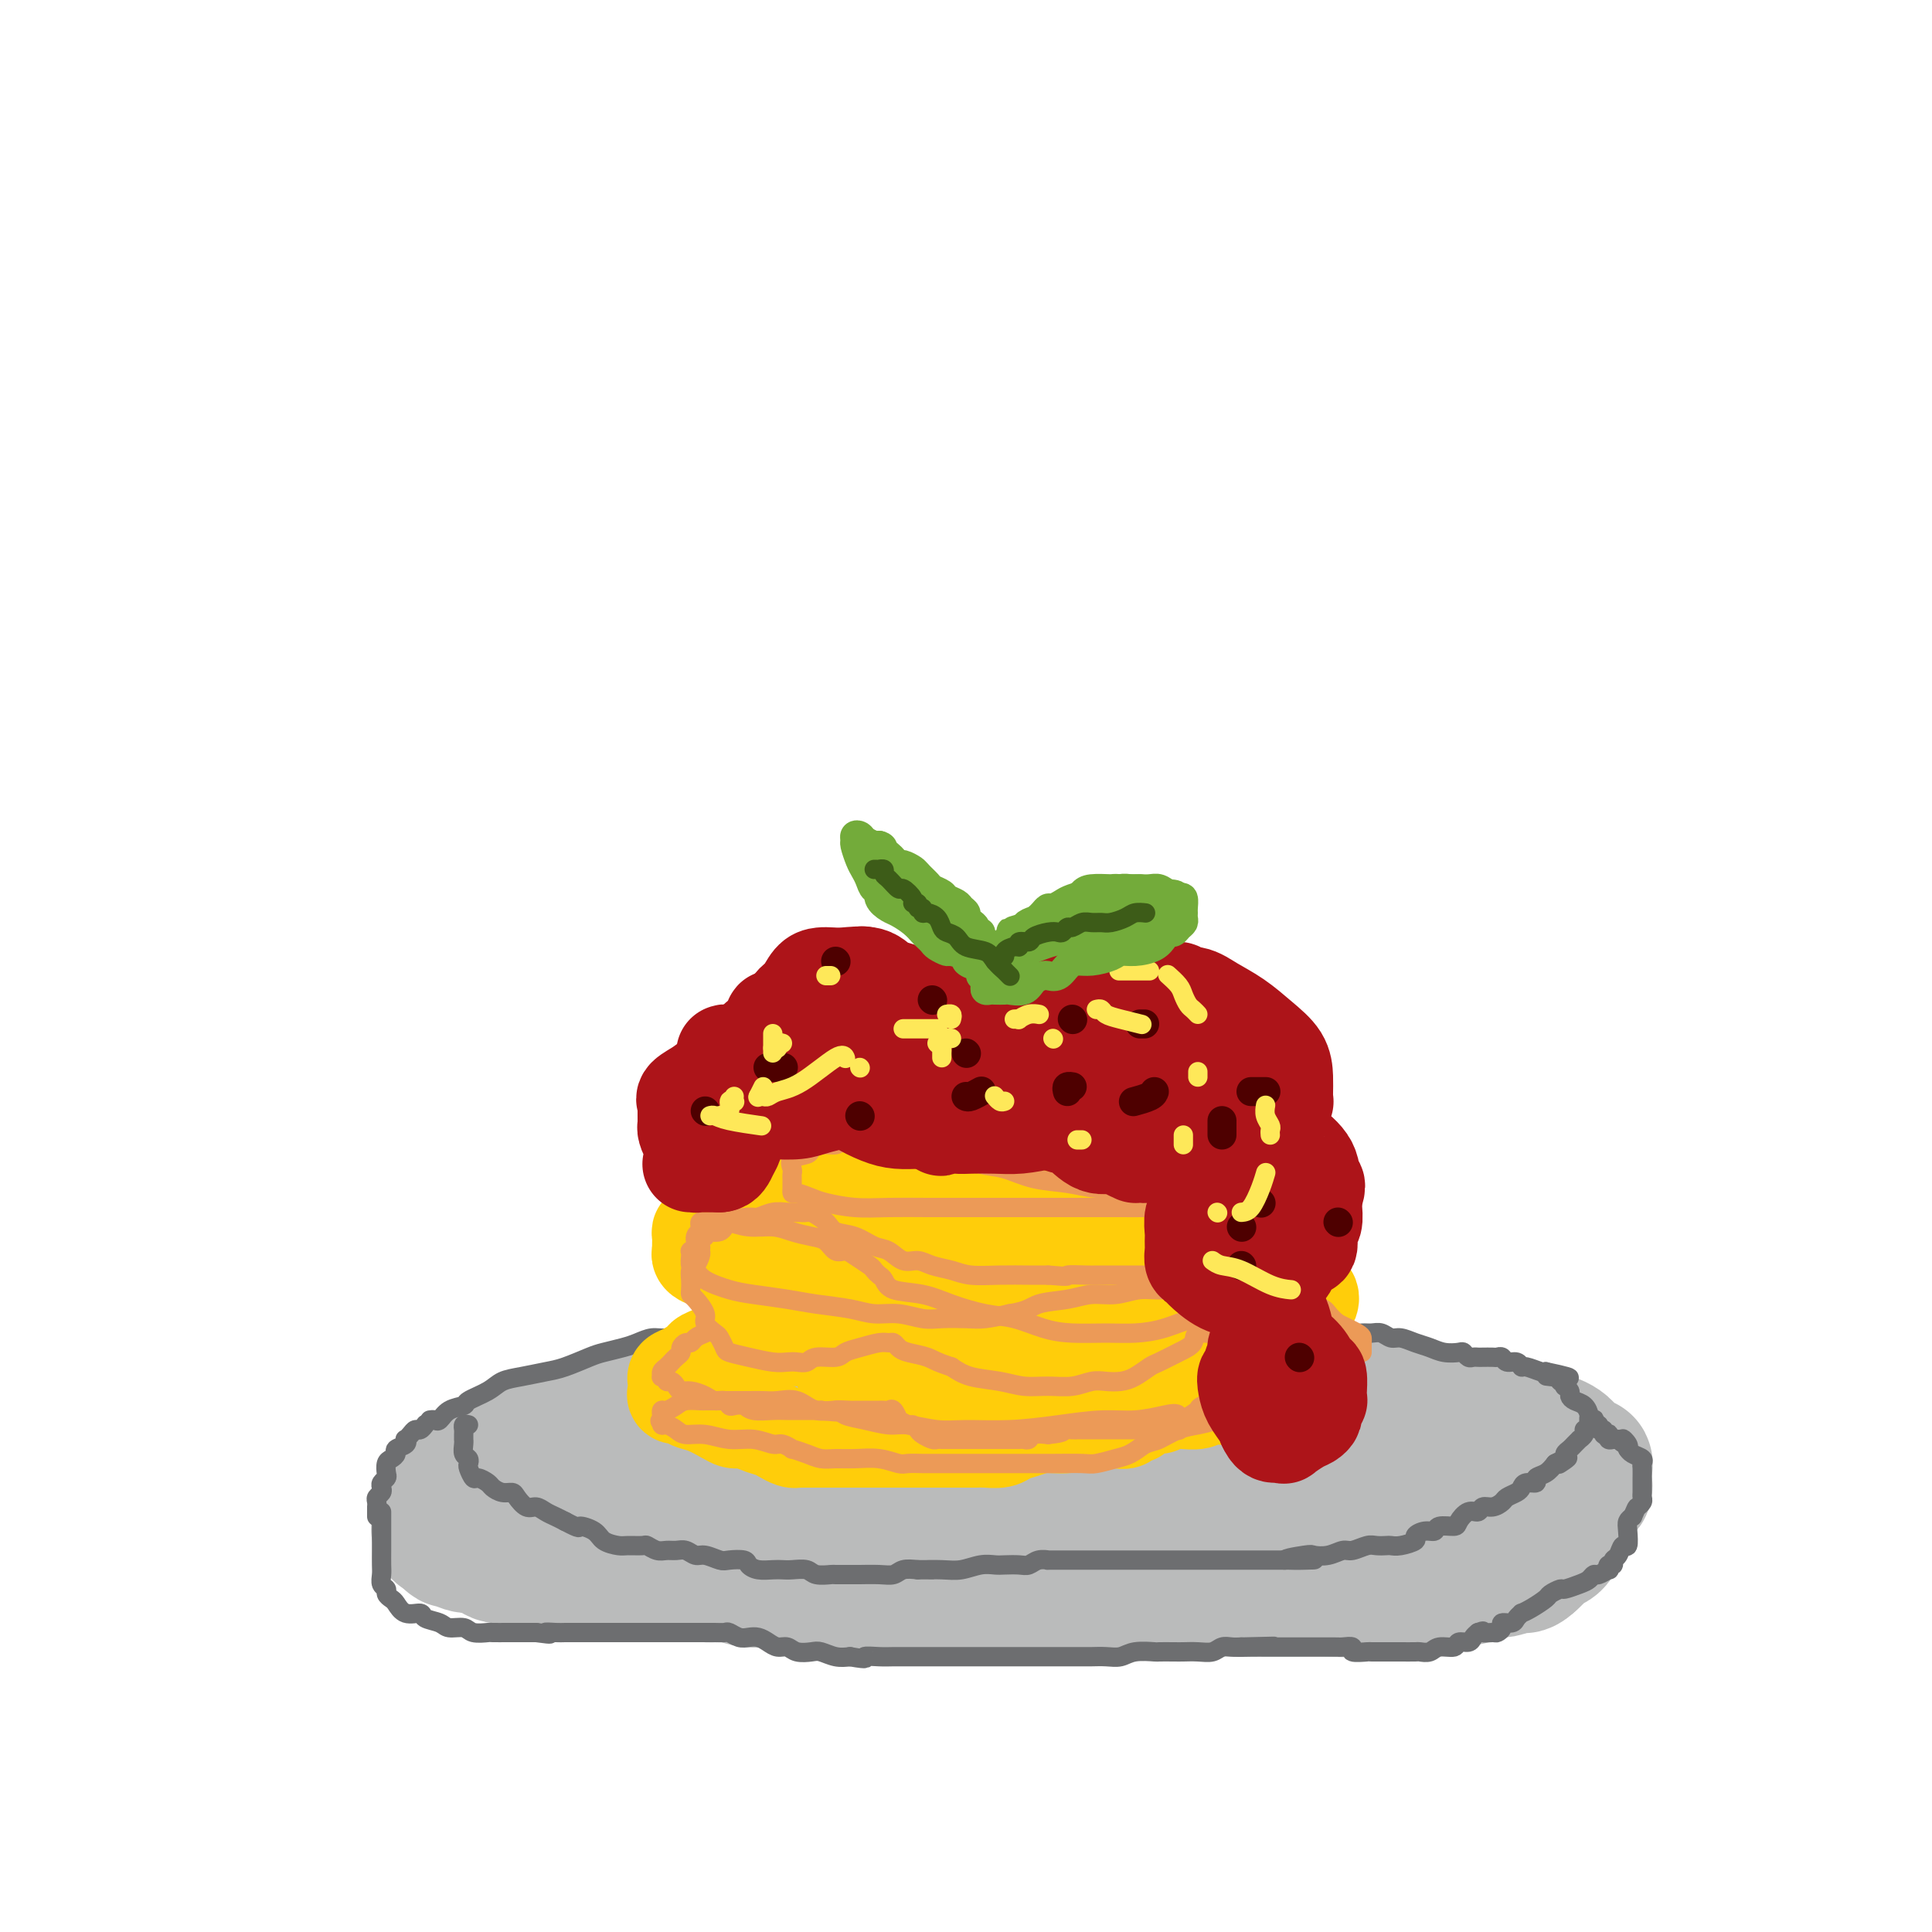 <svg viewBox='0 0 400 400' version='1.1' xmlns='http://www.w3.org/2000/svg' xmlns:xlink='http://www.w3.org/1999/xlink'><g fill='none' stroke='#BABBBB' stroke-width='28' stroke-linecap='round' stroke-linejoin='round'><path d='M144,293c-0.407,0.032 -0.815,0.064 -1,0c-0.185,-0.064 -0.149,-0.224 -1,0c-0.851,0.224 -2.590,0.834 -4,1c-1.410,0.166 -2.492,-0.110 -4,0c-1.508,0.110 -3.443,0.607 -5,1c-1.557,0.393 -2.737,0.683 -4,1c-1.263,0.317 -2.608,0.662 -4,1c-1.392,0.338 -2.832,0.667 -4,1c-1.168,0.333 -2.065,0.668 -3,1c-0.935,0.332 -1.909,0.662 -3,1c-1.091,0.338 -2.298,0.684 -3,1c-0.702,0.316 -0.898,0.600 -2,1c-1.102,0.400 -3.111,0.914 -4,1c-0.889,0.086 -0.658,-0.257 -1,0c-0.342,0.257 -1.259,1.115 -2,2c-0.741,0.885 -1.308,1.796 -2,2c-0.692,0.204 -1.510,-0.300 -2,0c-0.490,0.300 -0.653,1.404 -1,2c-0.347,0.596 -0.876,0.685 -1,1c-0.124,0.315 0.159,0.858 0,1c-0.159,0.142 -0.761,-0.117 -1,0c-0.239,0.117 -0.117,0.610 0,1c0.117,0.390 0.228,0.678 0,1c-0.228,0.322 -0.795,0.678 -1,1c-0.205,0.322 -0.050,0.611 0,1c0.050,0.389 -0.007,0.877 0,1c0.007,0.123 0.079,-0.121 0,0c-0.079,0.121 -0.308,0.606 0,1c0.308,0.394 1.154,0.697 2,1'/><path d='M93,318c0.237,1.240 0.331,0.839 1,1c0.669,0.161 1.914,0.883 3,1c1.086,0.117 2.015,-0.372 3,0c0.985,0.372 2.028,1.606 3,2c0.972,0.394 1.874,-0.052 3,0c1.126,0.052 2.475,0.602 4,1c1.525,0.398 3.226,0.642 5,1c1.774,0.358 3.622,0.828 5,1c1.378,0.172 2.287,0.046 4,0c1.713,-0.046 4.232,-0.012 6,0c1.768,0.012 2.787,0.003 4,0c1.213,-0.003 2.619,-0.001 4,0c1.381,0.001 2.735,0.000 4,0c1.265,-0.000 2.441,-0.000 4,0c1.559,0.000 3.502,0.000 5,0c1.498,-0.000 2.550,-0.000 3,0c0.450,0.000 0.299,0.000 1,0c0.701,-0.000 2.256,-0.000 3,0c0.744,0.000 0.677,0.000 1,0c0.323,-0.000 1.037,-0.000 2,0c0.963,0.000 2.175,0.000 3,0c0.825,-0.000 1.264,-0.000 2,0c0.736,0.000 1.771,0.000 3,0c1.229,-0.000 2.654,-0.000 4,0c1.346,0.000 2.614,0.000 4,0c1.386,-0.000 2.892,-0.000 4,0c1.108,0.000 1.819,0.000 3,0c1.181,-0.000 2.832,-0.000 4,0c1.168,0.000 1.853,0.000 3,0c1.147,-0.000 2.756,-0.000 4,0c1.244,0.000 2.122,0.000 3,0'/><path d='M198,325c12.418,0.004 4.461,0.015 2,0c-2.461,-0.015 0.572,-0.057 2,0c1.428,0.057 1.249,0.212 2,0c0.751,-0.212 2.431,-0.790 4,-1c1.569,-0.210 3.027,-0.053 4,0c0.973,0.053 1.463,-0.000 3,0c1.537,0.000 4.123,0.053 6,0c1.877,-0.053 3.046,-0.210 5,0c1.954,0.210 4.692,0.788 7,1c2.308,0.212 4.185,0.057 6,0c1.815,-0.057 3.569,-0.015 5,0c1.431,0.015 2.539,0.004 4,0c1.461,-0.004 3.275,0.000 5,0c1.725,-0.000 3.360,-0.004 5,0c1.640,0.004 3.284,0.015 5,0c1.716,-0.015 3.503,-0.057 5,0c1.497,0.057 2.705,0.212 4,0c1.295,-0.212 2.679,-0.793 4,-1c1.321,-0.207 2.581,-0.041 4,0c1.419,0.041 2.998,-0.043 4,0c1.002,0.043 1.425,0.214 2,0c0.575,-0.214 1.300,-0.812 2,-1c0.700,-0.188 1.375,0.035 2,0c0.625,-0.035 1.199,-0.328 2,-1c0.801,-0.672 1.830,-1.723 3,-2c1.170,-0.277 2.480,0.220 4,0c1.520,-0.220 3.250,-1.159 5,-2c1.750,-0.841 3.521,-1.586 5,-2c1.479,-0.414 2.668,-0.496 4,-1c1.332,-0.504 2.809,-1.430 4,-2c1.191,-0.570 2.095,-0.785 3,-1'/><path d='M320,312c6.386,-2.184 4.352,-1.643 4,-2c-0.352,-0.357 0.977,-1.612 2,-2c1.023,-0.388 1.738,0.090 2,0c0.262,-0.090 0.070,-0.748 0,-1c-0.070,-0.252 -0.017,-0.096 0,0c0.017,0.096 -0.002,0.133 0,0c0.002,-0.133 0.024,-0.438 0,-1c-0.024,-0.562 -0.095,-1.383 0,-2c0.095,-0.617 0.354,-1.029 0,-1c-0.354,0.029 -1.322,0.499 -2,0c-0.678,-0.499 -1.066,-1.966 -2,-3c-0.934,-1.034 -2.415,-1.635 -4,-2c-1.585,-0.365 -3.274,-0.494 -5,-1c-1.726,-0.506 -3.490,-1.387 -5,-2c-1.510,-0.613 -2.767,-0.957 -4,-1c-1.233,-0.043 -2.442,0.214 -4,0c-1.558,-0.214 -3.463,-0.898 -5,-1c-1.537,-0.102 -2.704,0.379 -4,0c-1.296,-0.379 -2.719,-1.617 -5,-2c-2.281,-0.383 -5.420,0.091 -8,0c-2.580,-0.091 -4.601,-0.746 -7,-1c-2.399,-0.254 -5.175,-0.107 -8,0c-2.825,0.107 -5.701,0.172 -8,0c-2.299,-0.172 -4.023,-0.582 -6,-1c-1.977,-0.418 -4.206,-0.844 -6,-1c-1.794,-0.156 -3.151,-0.042 -5,0c-1.849,0.042 -4.190,0.011 -6,0c-1.810,-0.011 -3.089,-0.003 -5,0c-1.911,0.003 -4.456,0.002 -7,0'/><path d='M222,288c-13.827,-0.912 -6.395,-0.192 -5,0c1.395,0.192 -3.247,-0.145 -6,0c-2.753,0.145 -3.617,0.771 -5,1c-1.383,0.229 -3.284,0.061 -5,0c-1.716,-0.061 -3.248,-0.016 -5,0c-1.752,0.016 -3.724,0.004 -6,0c-2.276,-0.004 -4.856,-0.001 -7,0c-2.144,0.001 -3.853,-0.001 -6,0c-2.147,0.001 -4.731,0.004 -7,0c-2.269,-0.004 -4.224,-0.015 -6,0c-1.776,0.015 -3.372,0.055 -5,0c-1.628,-0.055 -3.288,-0.204 -5,0c-1.712,0.204 -3.476,0.762 -5,1c-1.524,0.238 -2.809,0.157 -4,0c-1.191,-0.157 -2.288,-0.389 -3,0c-0.712,0.389 -1.037,1.401 -2,2c-0.963,0.599 -2.563,0.786 -3,1c-0.437,0.214 0.287,0.453 0,1c-0.287,0.547 -1.587,1.400 -2,2c-0.413,0.600 0.061,0.945 0,1c-0.061,0.055 -0.657,-0.182 -1,0c-0.343,0.182 -0.431,0.781 0,1c0.431,0.219 1.383,0.058 2,0c0.617,-0.058 0.900,-0.012 2,0c1.100,0.012 3.019,-0.011 5,0c1.981,0.011 4.026,0.054 6,0c1.974,-0.054 3.878,-0.207 6,0c2.122,0.207 4.464,0.773 7,1c2.536,0.227 5.268,0.113 8,0'/><path d='M170,299c6.452,0.464 5.083,0.124 6,0c0.917,-0.124 4.121,-0.033 6,0c1.879,0.033 2.433,0.009 3,0c0.567,-0.009 1.148,-0.002 2,0c0.852,0.002 1.977,0.001 3,0c1.023,-0.001 1.944,-0.000 3,0c1.056,0.000 2.247,0.000 4,0c1.753,-0.000 4.070,-0.000 6,0c1.930,0.000 3.474,0.000 5,0c1.526,-0.000 3.033,-0.000 5,0c1.967,0.000 4.395,0.000 6,0c1.605,-0.000 2.388,-0.000 4,0c1.612,0.000 4.051,0.000 6,0c1.949,-0.000 3.406,-0.000 5,0c1.594,0.000 3.326,0.000 5,0c1.674,-0.000 3.291,-0.000 5,0c1.709,0.000 3.510,0.000 5,0c1.490,-0.000 2.670,-0.000 4,0c1.330,0.000 2.809,0.000 4,0c1.191,-0.000 2.093,-0.000 3,0c0.907,0.000 1.817,0.000 3,0c1.183,-0.000 2.638,-0.000 4,0c1.362,0.000 2.632,0.000 4,0c1.368,-0.000 2.832,0.000 4,0c1.168,0.000 2.038,0.000 3,0c0.962,0.000 2.017,0.000 3,0c0.983,0.000 1.893,0.000 3,0c1.107,0.000 2.410,0.000 4,0c1.590,0.000 3.467,0.000 5,0c1.533,0.000 2.724,0.000 4,0c1.276,0.000 2.638,0.000 4,0'/><path d='M301,299c20.847,0.001 7.463,0.004 3,0c-4.463,-0.004 -0.007,-0.015 2,0c2.007,0.015 1.564,0.057 2,0c0.436,-0.057 1.752,-0.211 3,0c1.248,0.211 2.428,0.789 3,1c0.572,0.211 0.535,0.057 1,0c0.465,-0.057 1.431,-0.016 2,0c0.569,0.016 0.741,0.007 1,0c0.259,-0.007 0.604,-0.012 1,0c0.396,0.012 0.842,0.041 1,0c0.158,-0.041 0.027,-0.150 0,0c-0.027,0.150 0.048,0.560 0,1c-0.048,0.440 -0.220,0.909 0,1c0.220,0.091 0.833,-0.197 1,0c0.167,0.197 -0.113,0.878 0,1c0.113,0.122 0.619,-0.314 1,0c0.381,0.314 0.638,1.380 1,2c0.362,0.620 0.829,0.796 1,1c0.171,0.204 0.046,0.436 0,1c-0.046,0.564 -0.013,1.460 0,2c0.013,0.540 0.004,0.726 0,1c-0.004,0.274 -0.005,0.638 0,1c0.005,0.362 0.016,0.721 0,1c-0.016,0.279 -0.059,0.478 0,1c0.059,0.522 0.219,1.369 0,2c-0.219,0.631 -0.817,1.047 -1,1c-0.183,-0.047 0.051,-0.557 0,0c-0.051,0.557 -0.385,2.180 -1,3c-0.615,0.820 -1.512,0.836 -2,1c-0.488,0.164 -0.568,0.475 -1,1c-0.432,0.525 -1.216,1.262 -2,2'/><path d='M317,323c-1.518,1.481 -1.812,1.184 -2,1c-0.188,-0.184 -0.268,-0.256 -1,0c-0.732,0.256 -2.114,0.838 -3,1c-0.886,0.162 -1.276,-0.096 -2,0c-0.724,0.096 -1.782,0.548 -3,1c-1.218,0.452 -2.596,0.905 -4,1c-1.404,0.095 -2.834,-0.167 -4,0c-1.166,0.167 -2.066,0.763 -3,1c-0.934,0.237 -1.900,0.116 -3,0c-1.100,-0.116 -2.335,-0.227 -4,0c-1.665,0.227 -3.761,0.793 -6,1c-2.239,0.207 -4.621,0.055 -7,0c-2.379,-0.055 -4.753,-0.015 -7,0c-2.247,0.015 -4.365,0.004 -7,0c-2.635,-0.004 -5.787,-0.001 -8,0c-2.213,0.001 -3.486,0.000 -5,0c-1.514,-0.000 -3.268,-0.000 -5,0c-1.732,0.000 -3.441,0.000 -5,0c-1.559,-0.000 -2.966,-0.000 -5,0c-2.034,0.000 -4.694,0.000 -7,0c-2.306,-0.000 -4.258,-0.000 -6,0c-1.742,0.000 -3.272,0.000 -5,0c-1.728,-0.000 -3.652,-0.000 -5,0c-1.348,0.000 -2.120,0.000 -3,0c-0.880,-0.000 -1.869,-0.000 -3,0c-1.131,0.000 -2.406,0.001 -4,0c-1.594,-0.001 -3.507,-0.003 -5,0c-1.493,0.003 -2.565,0.011 -4,0c-1.435,-0.011 -3.232,-0.041 -5,0c-1.768,0.041 -3.505,0.155 -5,0c-1.495,-0.155 -2.747,-0.577 -4,-1'/><path d='M177,328c-16.945,-0.150 -6.806,-0.027 -4,0c2.806,0.027 -1.719,-0.044 -4,0c-2.281,0.044 -2.317,0.204 -3,0c-0.683,-0.204 -2.012,-0.772 -3,-1c-0.988,-0.228 -1.633,-0.118 -3,0c-1.367,0.118 -3.454,0.242 -5,0c-1.546,-0.242 -2.550,-0.849 -4,-1c-1.450,-0.151 -3.345,0.156 -5,0c-1.655,-0.156 -3.069,-0.773 -4,-1c-0.931,-0.227 -1.379,-0.064 -2,0c-0.621,0.064 -1.413,0.028 -2,0c-0.587,-0.028 -0.967,-0.048 -1,0c-0.033,0.048 0.282,0.163 0,0c-0.282,-0.163 -1.161,-0.604 -2,-1c-0.839,-0.396 -1.639,-0.747 -2,-1c-0.361,-0.253 -0.281,-0.408 -1,-1c-0.719,-0.592 -2.235,-1.622 -3,-2c-0.765,-0.378 -0.780,-0.104 -1,0c-0.220,0.104 -0.646,0.038 -1,0c-0.354,-0.038 -0.634,-0.048 -1,0c-0.366,0.048 -0.816,0.154 -1,0c-0.184,-0.154 -0.103,-0.567 0,-1c0.103,-0.433 0.226,-0.887 0,-1c-0.226,-0.113 -0.803,0.114 -1,0c-0.197,-0.114 -0.015,-0.569 0,-1c0.015,-0.431 -0.139,-0.837 0,-1c0.139,-0.163 0.569,-0.081 1,0'/><path d='M125,316c-0.167,-0.667 -0.083,-0.333 0,0'/></g>
<g fill='none' stroke='#6D6E70' stroke-width='4' stroke-linecap='round' stroke-linejoin='round'><path d='M88,295c0.089,-0.119 0.178,-0.238 0,0c-0.178,0.238 -0.623,0.834 -1,1c-0.377,0.166 -0.688,-0.096 -1,0c-0.312,0.096 -0.627,0.551 -1,1c-0.373,0.449 -0.803,0.894 -1,1c-0.197,0.106 -0.161,-0.126 0,0c0.161,0.126 0.446,0.610 0,1c-0.446,0.390 -1.622,0.686 -2,1c-0.378,0.314 0.043,0.648 0,1c-0.043,0.352 -0.551,0.724 -1,1c-0.449,0.276 -0.838,0.455 -1,1c-0.162,0.545 -0.095,1.455 0,2c0.095,0.545 0.218,0.723 0,1c-0.218,0.277 -0.776,0.651 -1,1c-0.224,0.349 -0.112,0.672 0,1c0.112,0.328 0.226,0.662 0,1c-0.226,0.338 -0.793,0.682 -1,1c-0.207,0.318 -0.056,0.611 0,1c0.056,0.389 0.015,0.875 0,1c-0.015,0.125 -0.004,-0.111 0,0c0.004,0.111 0.001,0.568 0,1c-0.001,0.432 -0.000,0.838 0,1c0.000,0.162 0.000,0.081 0,0'/><path d='M79,313c0.000,0.341 0.000,0.682 0,1c-0.000,0.318 -0.000,0.613 0,1c0.000,0.387 0.000,0.865 0,1c-0.000,0.135 -0.000,-0.073 0,0c0.000,0.073 0.000,0.428 0,1c-0.000,0.572 -0.001,1.361 0,2c0.001,0.639 0.004,1.127 0,2c-0.004,0.873 -0.016,2.132 0,3c0.016,0.868 0.060,1.346 0,2c-0.060,0.654 -0.224,1.483 0,2c0.224,0.517 0.835,0.721 1,1c0.165,0.279 -0.117,0.634 0,1c0.117,0.366 0.631,0.742 1,1c0.369,0.258 0.592,0.397 1,1c0.408,0.603 1.000,1.668 2,2c1.000,0.332 2.408,-0.070 3,0c0.592,0.070 0.370,0.611 1,1c0.630,0.389 2.113,0.626 3,1c0.887,0.374 1.177,0.885 2,1c0.823,0.115 2.178,-0.165 3,0c0.822,0.165 1.109,0.776 2,1c0.891,0.224 2.384,0.060 3,0c0.616,-0.060 0.353,-0.016 1,0c0.647,0.016 2.204,0.004 3,0c0.796,-0.004 0.832,-0.001 1,0c0.168,0.001 0.468,0.000 1,0c0.532,-0.000 1.295,-0.000 2,0c0.705,0.000 1.353,0.000 2,0'/><path d='M111,338c4.534,0.619 2.368,0.166 2,0c-0.368,-0.166 1.061,-0.044 2,0c0.939,0.044 1.388,0.012 2,0c0.612,-0.012 1.387,-0.003 2,0c0.613,0.003 1.064,0.001 2,0c0.936,-0.001 2.357,-0.000 3,0c0.643,0.000 0.509,0.000 1,0c0.491,-0.000 1.607,-0.000 3,0c1.393,0.000 3.063,0.000 4,0c0.937,-0.000 1.140,-0.000 2,0c0.860,0.000 2.376,0.000 3,0c0.624,-0.000 0.356,-0.000 1,0c0.644,0.000 2.199,0.000 3,0c0.801,-0.000 0.847,-0.000 1,0c0.153,0.000 0.412,0.000 1,0c0.588,-0.000 1.505,-0.001 2,0c0.495,0.001 0.569,0.004 1,0c0.431,-0.004 1.218,-0.015 2,0c0.782,0.015 1.561,0.056 2,0c0.439,-0.056 0.540,-0.208 1,0c0.460,0.208 1.278,0.778 2,1c0.722,0.222 1.349,0.097 2,0c0.651,-0.097 1.328,-0.166 2,0c0.672,0.166 1.339,0.567 2,1c0.661,0.433 1.317,0.900 2,1c0.683,0.100 1.393,-0.166 2,0c0.607,0.166 1.110,0.763 2,1c0.890,0.237 2.166,0.115 3,0c0.834,-0.115 1.224,-0.223 2,0c0.776,0.223 1.936,0.778 3,1c1.064,0.222 2.032,0.111 3,0'/><path d='M176,343c4.404,0.774 2.915,0.207 3,0c0.085,-0.207 1.743,-0.056 3,0c1.257,0.056 2.112,0.015 3,0c0.888,-0.015 1.809,-0.004 3,0c1.191,0.004 2.652,0.001 4,0c1.348,-0.001 2.584,-0.000 4,0c1.416,0.000 3.013,0.000 4,0c0.987,-0.000 1.365,-0.000 2,0c0.635,0.000 1.528,0.000 2,0c0.472,-0.000 0.524,-0.000 1,0c0.476,0.000 1.375,0.000 2,0c0.625,-0.000 0.974,-0.000 2,0c1.026,0.000 2.728,0.000 4,0c1.272,-0.000 2.112,-0.000 3,0c0.888,0.000 1.823,0.000 3,0c1.177,-0.000 2.597,-0.000 3,0c0.403,0.000 -0.212,0.001 0,0c0.212,-0.001 1.251,-0.004 2,0c0.749,0.004 1.206,0.015 2,0c0.794,-0.015 1.923,-0.057 3,0c1.077,0.057 2.102,0.211 3,0c0.898,-0.211 1.668,-0.789 3,-1c1.332,-0.211 3.227,-0.057 4,0c0.773,0.057 0.423,0.016 1,0c0.577,-0.016 2.080,-0.008 3,0c0.920,0.008 1.258,0.016 2,0c0.742,-0.016 1.890,-0.057 3,0c1.110,0.057 2.184,0.211 3,0c0.816,-0.211 1.373,-0.788 2,-1c0.627,-0.212 1.322,-0.061 2,0c0.678,0.061 1.339,0.030 2,0'/><path d='M257,341c12.738,-0.309 4.084,-0.083 1,0c-3.084,0.083 -0.599,0.022 1,0c1.599,-0.022 2.312,-0.006 3,0c0.688,0.006 1.350,0.002 2,0c0.650,-0.002 1.288,-0.000 2,0c0.712,0.000 1.496,0.000 2,0c0.504,-0.000 0.726,-0.000 1,0c0.274,0.000 0.598,0.000 1,0c0.402,-0.000 0.880,-0.000 1,0c0.120,0.000 -0.119,0.000 0,0c0.119,-0.000 0.596,-0.000 1,0c0.404,0.000 0.737,0.000 1,0c0.263,-0.000 0.457,-0.001 1,0c0.543,0.001 1.435,0.004 2,0c0.565,-0.004 0.804,-0.015 1,0c0.196,0.015 0.350,0.057 1,0c0.650,-0.057 1.796,-0.211 2,0c0.204,0.211 -0.533,0.789 0,1c0.533,0.211 2.336,0.057 3,0c0.664,-0.057 0.190,-0.015 1,0c0.810,0.015 2.903,0.005 4,0c1.097,-0.005 1.199,-0.005 2,0c0.801,0.005 2.302,0.017 3,0c0.698,-0.017 0.591,-0.061 1,0c0.409,0.061 1.332,0.227 2,0c0.668,-0.227 1.082,-0.848 2,-1c0.918,-0.152 2.340,0.167 3,0c0.660,-0.167 0.558,-0.818 1,-1c0.442,-0.182 1.427,0.105 2,0c0.573,-0.105 0.735,-0.601 1,-1c0.265,-0.399 0.632,-0.699 1,-1'/><path d='M306,338c1.663,-0.616 0.822,-0.155 1,0c0.178,0.155 1.375,0.004 2,0c0.625,-0.004 0.678,0.140 1,0c0.322,-0.140 0.914,-0.563 1,-1c0.086,-0.437 -0.332,-0.887 0,-1c0.332,-0.113 1.414,0.111 2,0c0.586,-0.111 0.676,-0.558 1,-1c0.324,-0.442 0.884,-0.877 1,-1c0.116,-0.123 -0.210,0.068 0,0c0.210,-0.068 0.958,-0.396 2,-1c1.042,-0.604 2.380,-1.485 3,-2c0.620,-0.515 0.523,-0.662 1,-1c0.477,-0.338 1.529,-0.865 2,-1c0.471,-0.135 0.363,0.123 1,0c0.637,-0.123 2.021,-0.625 3,-1c0.979,-0.375 1.555,-0.621 2,-1c0.445,-0.379 0.759,-0.890 1,-1c0.241,-0.110 0.408,0.182 1,0c0.592,-0.182 1.608,-0.837 2,-1c0.392,-0.163 0.161,0.165 0,0c-0.161,-0.165 -0.251,-0.823 0,-1c0.251,-0.177 0.841,0.127 1,0c0.159,-0.127 -0.115,-0.685 0,-1c0.115,-0.315 0.619,-0.389 1,-1c0.381,-0.611 0.641,-1.760 1,-2c0.359,-0.240 0.818,0.431 1,0c0.182,-0.431 0.087,-1.962 0,-3c-0.087,-1.038 -0.168,-1.582 0,-2c0.168,-0.418 0.584,-0.709 1,-1'/><path d='M338,314c0.939,-2.107 0.788,-1.874 1,-2c0.212,-0.126 0.789,-0.612 1,-1c0.211,-0.388 0.057,-0.678 0,-1c-0.057,-0.322 -0.015,-0.677 0,-1c0.015,-0.323 0.004,-0.615 0,-1c-0.004,-0.385 -0.002,-0.863 0,-1c0.002,-0.137 0.002,0.065 0,0c-0.002,-0.065 -0.007,-0.398 0,-1c0.007,-0.602 0.026,-1.471 0,-2c-0.026,-0.529 -0.098,-0.716 0,-1c0.098,-0.284 0.367,-0.664 0,-1c-0.367,-0.336 -1.368,-0.629 -2,-1c-0.632,-0.371 -0.895,-0.820 -1,-1c-0.105,-0.180 -0.053,-0.090 0,0'/><path d='M97,295c-0.423,-0.091 -0.845,-0.183 -1,0c-0.155,0.183 -0.041,0.639 0,1c0.041,0.361 0.010,0.625 0,1c-0.010,0.375 0.001,0.860 0,1c-0.001,0.140 -0.014,-0.064 0,0c0.014,0.064 0.055,0.397 0,1c-0.055,0.603 -0.208,1.476 0,2c0.208,0.524 0.776,0.700 1,1c0.224,0.300 0.106,0.724 0,1c-0.106,0.276 -0.198,0.402 0,1c0.198,0.598 0.686,1.667 1,2c0.314,0.333 0.455,-0.069 1,0c0.545,0.069 1.493,0.609 2,1c0.507,0.391 0.573,0.634 1,1c0.427,0.366 1.217,0.854 2,1c0.783,0.146 1.561,-0.049 2,0c0.439,0.049 0.540,0.342 1,1c0.460,0.658 1.278,1.682 2,2c0.722,0.318 1.348,-0.069 2,0c0.652,0.069 1.329,0.596 2,1c0.671,0.404 1.334,0.687 2,1c0.666,0.313 1.333,0.657 2,1'/><path d='M117,315c3.612,1.896 2.643,1.135 3,1c0.357,-0.135 2.040,0.356 3,1c0.960,0.644 1.198,1.439 2,2c0.802,0.561 2.168,0.886 3,1c0.832,0.114 1.129,0.016 2,0c0.871,-0.016 2.316,0.048 3,0c0.684,-0.048 0.606,-0.210 1,0c0.394,0.210 1.261,0.792 2,1c0.739,0.208 1.352,0.041 2,0c0.648,-0.041 1.333,0.045 2,0c0.667,-0.045 1.318,-0.222 2,0c0.682,0.222 1.395,0.843 2,1c0.605,0.157 1.103,-0.151 2,0c0.897,0.151 2.193,0.762 3,1c0.807,0.238 1.126,0.102 2,0c0.874,-0.102 2.303,-0.171 3,0c0.697,0.171 0.661,0.582 1,1c0.339,0.418 1.054,0.843 2,1c0.946,0.157 2.125,0.046 3,0c0.875,-0.046 1.447,-0.026 2,0c0.553,0.026 1.088,0.060 2,0c0.912,-0.060 2.202,-0.212 3,0c0.798,0.212 1.104,0.789 2,1c0.896,0.211 2.382,0.056 3,0c0.618,-0.056 0.368,-0.014 1,0c0.632,0.014 2.146,0.000 3,0c0.854,-0.000 1.046,0.014 2,0c0.954,-0.014 2.668,-0.055 4,0c1.332,0.055 2.282,0.207 3,0c0.718,-0.207 1.205,-0.773 2,-1c0.795,-0.227 1.897,-0.113 3,0'/><path d='M190,325c5.427,0.004 2.494,0.015 2,0c-0.494,-0.015 1.452,-0.057 3,0c1.548,0.057 2.698,0.211 4,0c1.302,-0.211 2.758,-0.788 4,-1c1.242,-0.212 2.272,-0.061 3,0c0.728,0.061 1.156,0.030 2,0c0.844,-0.030 2.104,-0.061 3,0c0.896,0.061 1.427,0.212 2,0c0.573,-0.212 1.188,-0.789 2,-1c0.812,-0.211 1.821,-0.057 2,0c0.179,0.057 -0.473,0.015 0,0c0.473,-0.015 2.070,-0.004 3,0c0.930,0.004 1.193,0.001 2,0c0.807,-0.001 2.157,-0.000 3,0c0.843,0.000 1.180,0.000 2,0c0.820,-0.000 2.125,-0.000 3,0c0.875,0.000 1.322,0.000 2,0c0.678,-0.000 1.588,-0.000 2,0c0.412,0.000 0.327,0.000 1,0c0.673,-0.000 2.104,-0.000 3,0c0.896,0.000 1.255,0.000 2,0c0.745,-0.000 1.875,-0.000 3,0c1.125,0.000 2.245,0.000 3,0c0.755,-0.000 1.144,-0.000 2,0c0.856,0.000 2.177,0.000 3,0c0.823,-0.000 1.146,-0.000 2,0c0.854,0.000 2.237,0.000 3,0c0.763,-0.000 0.906,-0.000 2,0c1.094,0.000 3.141,0.000 4,0c0.859,-0.000 0.531,-0.000 1,0c0.469,0.000 1.734,0.000 3,0'/><path d='M266,323c11.824,-0.250 3.385,0.125 1,0c-2.385,-0.125 1.285,-0.750 3,-1c1.715,-0.250 1.474,-0.123 2,0c0.526,0.123 1.817,0.243 3,0c1.183,-0.243 2.257,-0.850 3,-1c0.743,-0.150 1.154,0.156 2,0c0.846,-0.156 2.126,-0.773 3,-1c0.874,-0.227 1.342,-0.064 2,0c0.658,0.064 1.506,0.029 2,0c0.494,-0.029 0.635,-0.050 1,0c0.365,0.050 0.952,0.172 2,0c1.048,-0.172 2.555,-0.638 3,-1c0.445,-0.362 -0.171,-0.618 0,-1c0.171,-0.382 1.130,-0.889 2,-1c0.870,-0.111 1.650,0.173 2,0c0.350,-0.173 0.269,-0.802 1,-1c0.731,-0.198 2.275,0.034 3,0c0.725,-0.034 0.631,-0.334 1,-1c0.369,-0.666 1.202,-1.698 2,-2c0.798,-0.302 1.561,0.126 2,0c0.439,-0.126 0.555,-0.807 1,-1c0.445,-0.193 1.219,0.103 2,0c0.781,-0.103 1.570,-0.606 2,-1c0.430,-0.394 0.501,-0.679 1,-1c0.499,-0.321 1.424,-0.678 2,-1c0.576,-0.322 0.801,-0.610 1,-1c0.199,-0.390 0.371,-0.881 1,-1c0.629,-0.119 1.715,0.133 2,0c0.285,-0.133 -0.231,-0.651 0,-1c0.231,-0.349 1.209,-0.528 2,-1c0.791,-0.472 1.396,-1.236 2,-2'/><path d='M322,303c4.649,-2.427 1.770,-0.495 1,0c-0.770,0.495 0.568,-0.446 1,-1c0.432,-0.554 -0.043,-0.722 0,-1c0.043,-0.278 0.604,-0.666 1,-1c0.396,-0.334 0.628,-0.615 1,-1c0.372,-0.385 0.884,-0.874 1,-1c0.116,-0.126 -0.165,0.111 0,0c0.165,-0.111 0.775,-0.568 1,-1c0.225,-0.432 0.064,-0.838 0,-1c-0.064,-0.162 -0.032,-0.081 0,0'/><path d='M89,294c0.346,-0.054 0.692,-0.108 1,0c0.308,0.108 0.579,0.377 1,0c0.421,-0.377 0.993,-1.400 2,-2c1.007,-0.600 2.449,-0.776 3,-1c0.551,-0.224 0.213,-0.494 1,-1c0.787,-0.506 2.701,-1.248 4,-2c1.299,-0.752 1.983,-1.515 3,-2c1.017,-0.485 2.368,-0.693 4,-1c1.632,-0.307 3.546,-0.712 5,-1c1.454,-0.288 2.447,-0.458 4,-1c1.553,-0.542 3.665,-1.456 5,-2c1.335,-0.544 1.893,-0.719 3,-1c1.107,-0.281 2.764,-0.667 4,-1c1.236,-0.333 2.050,-0.611 3,-1c0.950,-0.389 2.035,-0.888 3,-1c0.965,-0.112 1.810,0.162 3,0c1.190,-0.162 2.723,-0.760 4,-1c1.277,-0.240 2.296,-0.121 3,0c0.704,0.121 1.093,0.243 2,0c0.907,-0.243 2.332,-0.850 3,-1c0.668,-0.150 0.580,0.157 1,0c0.420,-0.157 1.350,-0.778 2,-1c0.650,-0.222 1.020,-0.044 2,0c0.980,0.044 2.570,-0.044 4,0c1.430,0.044 2.702,0.222 4,0c1.298,-0.222 2.624,-0.844 4,-1c1.376,-0.156 2.802,0.154 4,0c1.198,-0.154 2.169,-0.772 3,-1c0.831,-0.228 1.523,-0.065 2,0c0.477,0.065 0.738,0.033 1,0'/><path d='M177,272c7.022,-0.773 3.575,-0.206 3,0c-0.575,0.206 1.720,0.051 3,0c1.280,-0.051 1.543,0.000 2,0c0.457,-0.000 1.107,-0.053 2,0c0.893,0.053 2.027,0.210 3,0c0.973,-0.210 1.783,-0.788 3,-1c1.217,-0.212 2.839,-0.057 4,0c1.161,0.057 1.861,0.015 3,0c1.139,-0.015 2.717,-0.004 4,0c1.283,0.004 2.270,0.001 3,0c0.730,-0.001 1.203,-0.000 2,0c0.797,0.000 1.919,0.000 3,0c1.081,-0.000 2.123,-0.000 3,0c0.877,0.000 1.589,-0.000 2,0c0.411,0.000 0.520,0.000 1,0c0.480,-0.000 1.331,-0.000 2,0c0.669,0.000 1.156,0.000 2,0c0.844,-0.000 2.046,-0.001 3,0c0.954,0.001 1.660,0.004 2,0c0.340,-0.004 0.313,-0.015 1,0c0.687,0.015 2.087,0.057 3,0c0.913,-0.057 1.338,-0.212 2,0c0.662,0.212 1.562,0.793 3,1c1.438,0.207 3.415,0.041 5,0c1.585,-0.041 2.779,0.041 4,0c1.221,-0.041 2.468,-0.207 3,0c0.532,0.207 0.347,0.788 1,1c0.653,0.212 2.144,0.057 3,0c0.856,-0.057 1.077,-0.015 2,0c0.923,0.015 2.550,0.004 4,0c1.450,-0.004 2.725,-0.002 4,0'/><path d='M262,273c13.668,0.381 5.339,0.833 3,1c-2.339,0.167 1.312,0.049 3,0c1.688,-0.049 1.412,-0.028 2,0c0.588,0.028 2.041,0.064 3,0c0.959,-0.064 1.426,-0.227 2,0c0.574,0.227 1.256,0.846 2,1c0.744,0.154 1.550,-0.156 2,0c0.450,0.156 0.543,0.778 1,1c0.457,0.222 1.276,0.045 2,0c0.724,-0.045 1.352,0.044 2,0c0.648,-0.044 1.317,-0.219 2,0c0.683,0.219 1.379,0.833 2,1c0.621,0.167 1.168,-0.113 2,0c0.832,0.113 1.949,0.618 3,1c1.051,0.382 2.036,0.642 3,1c0.964,0.358 1.907,0.814 3,1c1.093,0.186 2.334,0.102 3,0c0.666,-0.102 0.755,-0.224 1,0c0.245,0.224 0.647,0.792 1,1c0.353,0.208 0.658,0.056 1,0c0.342,-0.056 0.722,-0.016 1,0c0.278,0.016 0.455,0.008 1,0c0.545,-0.008 1.459,-0.017 2,0c0.541,0.017 0.709,0.061 1,0c0.291,-0.061 0.706,-0.228 1,0c0.294,0.228 0.467,0.849 1,1c0.533,0.151 1.424,-0.170 2,0c0.576,0.170 0.835,0.829 1,1c0.165,0.171 0.237,-0.146 1,0c0.763,0.146 2.218,0.756 3,1c0.782,0.244 0.891,0.122 1,0'/><path d='M320,284c9.156,1.924 3.045,1.232 1,1c-2.045,-0.232 -0.026,-0.006 1,0c1.026,0.006 1.058,-0.210 1,0c-0.058,0.210 -0.208,0.844 0,1c0.208,0.156 0.773,-0.165 1,0c0.227,0.165 0.115,0.818 0,1c-0.115,0.182 -0.235,-0.107 0,0c0.235,0.107 0.823,0.610 1,1c0.177,0.390 -0.059,0.669 0,1c0.059,0.331 0.412,0.716 1,1c0.588,0.284 1.412,0.467 2,1c0.588,0.533 0.941,1.415 1,2c0.059,0.585 -0.176,0.874 0,1c0.176,0.126 0.764,0.090 1,0c0.236,-0.090 0.120,-0.235 0,0c-0.120,0.235 -0.243,0.851 0,1c0.243,0.149 0.854,-0.170 1,0c0.146,0.170 -0.171,0.829 0,1c0.171,0.171 0.830,-0.147 1,0c0.170,0.147 -0.148,0.757 0,1c0.148,0.243 0.761,0.118 1,0c0.239,-0.118 0.105,-0.227 0,0c-0.105,0.227 -0.182,0.792 0,1c0.182,0.208 0.623,0.059 1,0c0.377,-0.059 0.688,-0.030 1,0'/><path d='M335,298c2.486,2.121 1.203,0.424 1,0c-0.203,-0.424 0.676,0.424 1,1c0.324,0.576 0.093,0.879 0,1c-0.093,0.121 -0.046,0.061 0,0'/></g>
<g fill='none' stroke='#FFCD0A' stroke-width='20' stroke-linecap='round' stroke-linejoin='round'><path d='M240,291c-0.643,-0.081 -1.285,-0.162 -2,0c-0.715,0.162 -1.501,0.565 -2,1c-0.499,0.435 -0.709,0.900 -1,1c-0.291,0.100 -0.663,-0.165 -1,0c-0.337,0.165 -0.638,0.761 -1,1c-0.362,0.239 -0.785,0.120 -2,0c-1.215,-0.120 -3.221,-0.239 -5,0c-1.779,0.239 -3.329,0.838 -5,1c-1.671,0.162 -3.462,-0.114 -5,0c-1.538,0.114 -2.821,0.619 -4,1c-1.179,0.381 -2.254,0.638 -3,1c-0.746,0.362 -1.165,0.829 -2,1c-0.835,0.171 -2.087,0.046 -3,0c-0.913,-0.046 -1.489,-0.012 -2,0c-0.511,0.012 -0.958,0.003 -2,0c-1.042,-0.003 -2.677,-0.001 -4,0c-1.323,0.001 -2.332,0.000 -3,0c-0.668,-0.000 -0.996,-0.000 -2,0c-1.004,0.000 -2.685,0.000 -4,0c-1.315,-0.000 -2.264,-0.000 -4,0c-1.736,0.000 -4.258,0.000 -6,0c-1.742,-0.000 -2.705,-0.000 -4,0c-1.295,0.000 -2.924,0.001 -4,0c-1.076,-0.001 -1.601,-0.003 -2,0c-0.399,0.003 -0.672,0.012 -1,0c-0.328,-0.012 -0.711,-0.045 -1,0c-0.289,0.045 -0.483,0.167 -1,0c-0.517,-0.167 -1.355,-0.622 -2,-1c-0.645,-0.378 -1.097,-0.679 -2,-1c-0.903,-0.321 -2.258,-0.663 -3,-1c-0.742,-0.337 -0.871,-0.668 -1,-1'/><path d='M156,294c-1.951,-0.617 -1.827,-0.158 -2,0c-0.173,0.158 -0.642,0.015 -1,0c-0.358,-0.015 -0.605,0.097 -1,0c-0.395,-0.097 -0.936,-0.403 -2,-1c-1.064,-0.597 -2.649,-1.483 -4,-2c-1.351,-0.517 -2.467,-0.663 -3,-1c-0.533,-0.337 -0.482,-0.864 -1,-1c-0.518,-0.136 -1.604,0.118 -2,0c-0.396,-0.118 -0.101,-0.608 0,-1c0.101,-0.392 0.010,-0.686 0,-1c-0.010,-0.314 0.061,-0.647 0,-1c-0.061,-0.353 -0.255,-0.725 0,-1c0.255,-0.275 0.961,-0.451 2,-1c1.039,-0.549 2.413,-1.471 3,-2c0.587,-0.529 0.386,-0.666 1,-1c0.614,-0.334 2.043,-0.864 3,-1c0.957,-0.136 1.441,0.121 2,0c0.559,-0.121 1.194,-0.621 2,-1c0.806,-0.379 1.782,-0.637 3,-1c1.218,-0.363 2.679,-0.829 4,-1c1.321,-0.171 2.501,-0.046 4,0c1.499,0.046 3.315,0.012 5,0c1.685,-0.012 3.238,-0.003 5,0c1.762,0.003 3.734,0.000 5,0c1.266,-0.000 1.825,0.003 3,0c1.175,-0.003 2.964,-0.011 4,0c1.036,0.011 1.317,0.041 2,0c0.683,-0.041 1.766,-0.155 3,0c1.234,0.155 2.617,0.577 4,1'/><path d='M195,278c6.303,0.112 4.561,-0.110 4,0c-0.561,0.110 0.060,0.550 1,1c0.940,0.450 2.199,0.909 3,1c0.801,0.091 1.146,-0.186 2,0c0.854,0.186 2.219,0.836 3,1c0.781,0.164 0.977,-0.159 2,0c1.023,0.159 2.871,0.799 4,1c1.129,0.201 1.538,-0.037 3,0c1.462,0.037 3.977,0.350 5,1c1.023,0.650 0.554,1.638 1,2c0.446,0.362 1.808,0.097 3,0c1.192,-0.097 2.215,-0.026 3,0c0.785,0.026 1.332,0.007 2,0c0.668,-0.007 1.457,-0.002 2,0c0.543,0.002 0.839,0.000 2,0c1.161,-0.000 3.185,-0.000 4,0c0.815,0.000 0.420,0.000 1,0c0.580,-0.000 2.136,-0.000 3,0c0.864,0.000 1.038,0.000 1,0c-0.038,-0.000 -0.286,-0.000 0,0c0.286,0.000 1.106,0.001 2,0c0.894,-0.001 1.862,-0.004 3,0c1.138,0.004 2.446,0.016 3,0c0.554,-0.016 0.354,-0.060 1,0c0.646,0.060 2.137,0.223 3,0c0.863,-0.223 1.099,-0.833 1,-1c-0.099,-0.167 -0.532,0.107 0,0c0.532,-0.107 2.029,-0.596 3,-1c0.971,-0.404 1.415,-0.724 2,-1c0.585,-0.276 1.310,-0.507 2,-1c0.690,-0.493 1.345,-1.246 2,-2'/><path d='M266,279c1.957,-1.346 1.848,-1.711 2,-2c0.152,-0.289 0.565,-0.501 1,-1c0.435,-0.499 0.891,-1.286 1,-2c0.109,-0.714 -0.129,-1.357 0,-2c0.129,-0.643 0.626,-1.286 1,-2c0.374,-0.714 0.625,-1.498 0,-2c-0.625,-0.502 -2.125,-0.723 -3,-1c-0.875,-0.277 -1.127,-0.610 -2,-1c-0.873,-0.390 -2.369,-0.837 -3,-1c-0.631,-0.163 -0.396,-0.044 -1,0c-0.604,0.044 -2.048,0.012 -3,0c-0.952,-0.012 -1.412,-0.003 -2,0c-0.588,0.003 -1.304,0.001 -2,0c-0.696,-0.001 -1.370,-0.000 -2,0c-0.630,0.000 -1.214,0.000 -2,0c-0.786,-0.000 -1.773,-0.000 -3,0c-1.227,0.000 -2.692,0.000 -4,0c-1.308,-0.000 -2.457,-0.001 -4,0c-1.543,0.001 -3.478,0.004 -5,0c-1.522,-0.004 -2.631,-0.015 -4,0c-1.369,0.015 -2.998,0.057 -4,0c-1.002,-0.057 -1.377,-0.212 -2,0c-0.623,0.212 -1.493,0.793 -3,1c-1.507,0.207 -3.652,0.041 -5,0c-1.348,-0.041 -1.901,0.041 -3,0c-1.099,-0.041 -2.745,-0.207 -4,0c-1.255,0.207 -2.121,0.788 -3,1c-0.879,0.212 -1.772,0.057 -3,0c-1.228,-0.057 -2.792,-0.015 -4,0c-1.208,0.015 -2.059,0.004 -3,0c-0.941,-0.004 -1.970,-0.002 -3,0'/><path d='M194,267c-11.275,0.309 -4.963,0.083 -3,0c1.963,-0.083 -0.424,-0.022 -2,0c-1.576,0.022 -2.340,0.006 -3,0c-0.660,-0.006 -1.215,-0.001 -2,0c-0.785,0.001 -1.800,-0.002 -3,0c-1.200,0.002 -2.586,0.010 -4,0c-1.414,-0.010 -2.857,-0.039 -4,0c-1.143,0.039 -1.985,0.146 -3,0c-1.015,-0.146 -2.203,-0.546 -3,-1c-0.797,-0.454 -1.202,-0.962 -2,-1c-0.798,-0.038 -1.988,0.393 -3,0c-1.012,-0.393 -1.844,-1.611 -3,-2c-1.156,-0.389 -2.635,0.050 -4,0c-1.365,-0.050 -2.614,-0.590 -4,-1c-1.386,-0.410 -2.907,-0.691 -4,-1c-1.093,-0.309 -1.758,-0.647 -2,-1c-0.242,-0.353 -0.062,-0.721 0,-1c0.062,-0.279 0.005,-0.470 0,-1c-0.005,-0.530 0.043,-1.399 0,-2c-0.043,-0.601 -0.177,-0.935 0,-1c0.177,-0.065 0.666,0.137 1,0c0.334,-0.137 0.513,-0.615 1,-1c0.487,-0.385 1.281,-0.678 2,-1c0.719,-0.322 1.364,-0.675 2,-1c0.636,-0.325 1.264,-0.623 2,-1c0.736,-0.377 1.579,-0.833 2,-1c0.421,-0.167 0.421,-0.045 1,0c0.579,0.045 1.737,0.013 3,0c1.263,-0.013 2.632,-0.006 4,0'/><path d='M163,250c3.359,-0.679 3.757,-0.378 5,0c1.243,0.378 3.332,0.833 5,1c1.668,0.167 2.914,0.045 4,0c1.086,-0.045 2.013,-0.013 3,0c0.987,0.013 2.035,0.007 3,0c0.965,-0.007 1.847,-0.016 3,0c1.153,0.016 2.578,0.057 4,0c1.422,-0.057 2.842,-0.211 4,0c1.158,0.211 2.053,0.789 3,1c0.947,0.211 1.947,0.055 3,0c1.053,-0.055 2.161,-0.011 3,0c0.839,0.011 1.410,-0.012 2,0c0.590,0.012 1.199,0.060 2,0c0.801,-0.060 1.795,-0.226 3,0c1.205,0.226 2.623,0.845 4,1c1.377,0.155 2.715,-0.155 4,0c1.285,0.155 2.518,0.773 4,1c1.482,0.227 3.214,0.061 4,0c0.786,-0.061 0.625,-0.019 1,0c0.375,0.019 1.286,0.015 2,0c0.714,-0.015 1.230,-0.041 2,0c0.770,0.041 1.793,0.151 3,0c1.207,-0.151 2.600,-0.561 4,-1c1.400,-0.439 2.809,-0.906 4,-1c1.191,-0.094 2.163,0.186 3,0c0.837,-0.186 1.540,-0.837 2,-1c0.460,-0.163 0.679,0.164 1,0c0.321,-0.164 0.746,-0.817 1,-1c0.254,-0.183 0.338,0.105 1,0c0.662,-0.105 1.904,-0.601 3,-1c1.096,-0.399 2.048,-0.699 3,-1'/><path d='M256,248c3.630,-1.172 1.707,-1.102 1,-1c-0.707,0.102 -0.196,0.235 0,0c0.196,-0.235 0.076,-0.836 0,-1c-0.076,-0.164 -0.110,0.111 0,0c0.110,-0.111 0.362,-0.608 0,-1c-0.362,-0.392 -1.338,-0.678 -2,-1c-0.662,-0.322 -1.010,-0.678 -2,-1c-0.990,-0.322 -2.620,-0.608 -4,-1c-1.380,-0.392 -2.508,-0.890 -4,-1c-1.492,-0.110 -3.347,0.167 -5,0c-1.653,-0.167 -3.103,-0.777 -4,-1c-0.897,-0.223 -1.240,-0.060 -2,0c-0.760,0.060 -1.936,0.016 -3,0c-1.064,-0.016 -2.018,-0.004 -3,0c-0.982,0.004 -1.994,0.001 -3,0c-1.006,-0.001 -2.006,-0.001 -3,0c-0.994,0.001 -1.984,0.001 -3,0c-1.016,-0.001 -2.060,-0.004 -3,0c-0.940,0.004 -1.775,0.016 -3,0c-1.225,-0.016 -2.838,-0.061 -4,0c-1.162,0.061 -1.873,0.228 -3,0c-1.127,-0.228 -2.669,-0.849 -4,-1c-1.331,-0.151 -2.449,0.170 -4,0c-1.551,-0.170 -3.534,-0.830 -5,-1c-1.466,-0.170 -2.413,0.150 -4,0c-1.587,-0.150 -3.812,-0.771 -6,-1c-2.188,-0.229 -4.339,-0.065 -6,0c-1.661,0.065 -2.830,0.033 -4,0'/><path d='M173,237c-11.323,-0.550 -3.629,0.074 -1,0c2.629,-0.074 0.194,-0.846 -1,-1c-1.194,-0.154 -1.149,0.311 -1,0c0.149,-0.311 0.400,-1.398 1,-2c0.600,-0.602 1.549,-0.721 2,-1c0.451,-0.279 0.404,-0.720 1,-1c0.596,-0.280 1.834,-0.401 3,-1c1.166,-0.599 2.258,-1.677 3,-2c0.742,-0.323 1.134,0.110 2,0c0.866,-0.110 2.207,-0.762 3,-1c0.793,-0.238 1.039,-0.064 2,0c0.961,0.064 2.639,0.016 4,0c1.361,-0.016 2.405,-0.000 4,0c1.595,0.000 3.739,-0.014 5,0c1.261,0.014 1.638,0.058 2,0c0.362,-0.058 0.708,-0.218 1,0c0.292,0.218 0.528,0.815 1,1c0.472,0.185 1.179,-0.041 2,0c0.821,0.041 1.756,0.351 3,1c1.244,0.649 2.798,1.638 4,2c1.202,0.362 2.052,0.097 3,0c0.948,-0.097 1.995,-0.026 3,0c1.005,0.026 1.968,0.008 3,0c1.032,-0.008 2.133,-0.005 4,0c1.867,0.005 4.500,0.012 6,0c1.500,-0.012 1.865,-0.042 3,0c1.135,0.042 3.038,0.155 4,0c0.962,-0.155 0.981,-0.577 1,-1'/><path d='M240,231c8.691,0.528 2.917,0.348 1,0c-1.917,-0.348 0.023,-0.863 1,-1c0.977,-0.137 0.991,0.105 1,0c0.009,-0.105 0.012,-0.556 0,-1c-0.012,-0.444 -0.038,-0.882 0,-1c0.038,-0.118 0.141,0.082 0,0c-0.141,-0.082 -0.526,-0.446 -1,-1c-0.474,-0.554 -1.035,-1.297 -2,-2c-0.965,-0.703 -2.332,-1.365 -4,-2c-1.668,-0.635 -3.636,-1.242 -5,-2c-1.364,-0.758 -2.123,-1.667 -3,-2c-0.877,-0.333 -1.872,-0.089 -3,0c-1.128,0.089 -2.390,0.024 -3,0c-0.610,-0.024 -0.567,-0.006 -1,0c-0.433,0.006 -1.341,0.002 -2,0c-0.659,-0.002 -1.068,-0.000 -2,0c-0.932,0.000 -2.386,0.000 -3,0c-0.614,-0.000 -0.390,-0.000 -1,0c-0.610,0.000 -2.056,0.000 -3,0c-0.944,-0.000 -1.386,-0.000 -2,0c-0.614,0.000 -1.399,0.000 -2,0c-0.601,-0.000 -1.017,-0.000 -2,0c-0.983,0.000 -2.532,0.000 -4,0c-1.468,-0.000 -2.856,-0.000 -4,0c-1.144,0.000 -2.044,0.001 -3,0c-0.956,-0.001 -1.969,-0.003 -3,0c-1.031,0.003 -2.080,0.011 -3,0c-0.920,-0.011 -1.709,-0.041 -3,0c-1.291,0.041 -3.083,0.155 -5,0c-1.917,-0.155 -3.958,-0.577 -6,-1'/><path d='M173,218c-9.536,-0.321 -5.876,-0.622 -5,-1c0.876,-0.378 -1.033,-0.833 -2,-1c-0.967,-0.167 -0.990,-0.048 -1,0c-0.010,0.048 -0.005,0.024 0,0'/><path d='M259,276c0.423,0.023 0.845,0.047 1,0c0.155,-0.047 0.041,-0.163 0,0c-0.041,0.163 -0.011,0.606 0,1c0.011,0.394 0.003,0.739 0,1c-0.003,0.261 -0.001,0.438 0,1c0.001,0.562 0.001,1.510 0,2c-0.001,0.490 -0.003,0.523 0,1c0.003,0.477 0.012,1.399 0,2c-0.012,0.601 -0.045,0.882 0,1c0.045,0.118 0.166,0.074 0,0c-0.166,-0.074 -0.620,-0.179 -1,0c-0.380,0.179 -0.684,0.640 -1,1c-0.316,0.360 -0.642,0.619 -1,1c-0.358,0.381 -0.747,0.886 -1,1c-0.253,0.114 -0.370,-0.162 -1,0c-0.630,0.162 -1.773,0.761 -2,1c-0.227,0.239 0.462,0.117 0,0c-0.462,-0.117 -2.077,-0.227 -3,0c-0.923,0.227 -1.155,0.793 -2,1c-0.845,0.207 -2.303,0.055 -3,0c-0.697,-0.055 -0.634,-0.015 -1,0c-0.366,0.015 -1.163,0.004 -2,0c-0.837,-0.004 -1.716,-0.001 -2,0c-0.284,0.001 0.025,0.000 0,0c-0.025,-0.000 -0.385,-0.000 -1,0c-0.615,0.000 -1.484,0.000 -2,0c-0.516,-0.000 -0.677,-0.000 -1,0c-0.323,0.000 -0.806,0.000 -1,0c-0.194,-0.000 -0.097,-0.000 0,0'/><path d='M235,290c-3.582,0.625 -1.536,0.688 -1,1c0.536,0.312 -0.436,0.872 -1,1c-0.564,0.128 -0.718,-0.176 -1,0c-0.282,0.176 -0.690,0.832 -1,1c-0.310,0.168 -0.520,-0.151 -1,0c-0.480,0.151 -1.228,0.773 -2,1c-0.772,0.227 -1.568,0.061 -2,0c-0.432,-0.061 -0.501,-0.017 -1,0c-0.499,0.017 -1.428,0.006 -2,0c-0.572,-0.006 -0.786,-0.005 -1,0c-0.214,0.005 -0.429,0.016 -1,0c-0.571,-0.016 -1.499,-0.060 -2,0c-0.501,0.060 -0.575,0.222 -1,0c-0.425,-0.222 -1.201,-0.830 -2,-1c-0.799,-0.170 -1.621,0.098 -2,0c-0.379,-0.098 -0.315,-0.562 -1,-1c-0.685,-0.438 -2.118,-0.848 -3,-1c-0.882,-0.152 -1.213,-0.044 -2,0c-0.787,0.044 -2.031,0.026 -3,0c-0.969,-0.026 -1.664,-0.060 -3,0c-1.336,0.060 -3.312,0.212 -5,0c-1.688,-0.212 -3.086,-0.789 -4,-1c-0.914,-0.211 -1.343,-0.058 -2,0c-0.657,0.058 -1.541,0.019 -2,0c-0.459,-0.019 -0.493,-0.019 -1,0c-0.507,0.019 -1.488,0.059 -2,0c-0.512,-0.059 -0.554,-0.215 -1,0c-0.446,0.215 -1.295,0.800 -2,1c-0.705,0.200 -1.267,0.015 -2,0c-0.733,-0.015 -1.638,0.138 -2,0c-0.362,-0.138 -0.181,-0.569 0,-1'/><path d='M179,290c-7.469,-0.469 -2.641,0.359 -1,0c1.641,-0.359 0.096,-1.904 -1,-3c-1.096,-1.096 -1.742,-1.742 -2,-2c-0.258,-0.258 -0.129,-0.129 0,0'/></g>
<g fill='none' stroke='#EC9A57' stroke-width='4' stroke-linecap='round' stroke-linejoin='round'><path d='M146,276c-0.754,0.303 -1.508,0.606 -2,1c-0.492,0.394 -0.723,0.879 -1,1c-0.277,0.121 -0.599,-0.122 -1,0c-0.401,0.122 -0.881,0.610 -1,1c-0.119,0.390 0.122,0.682 0,1c-0.122,0.318 -0.607,0.663 -1,1c-0.393,0.337 -0.695,0.665 -1,1c-0.305,0.335 -0.614,0.677 -1,1c-0.386,0.323 -0.850,0.626 -1,1c-0.150,0.374 0.015,0.817 0,1c-0.015,0.183 -0.211,0.104 0,0c0.211,-0.104 0.830,-0.234 1,0c0.170,0.234 -0.107,0.833 0,1c0.107,0.167 0.599,-0.096 1,0c0.401,0.096 0.712,0.552 1,1c0.288,0.448 0.553,0.890 1,1c0.447,0.110 1.076,-0.110 2,0c0.924,0.110 2.145,0.552 3,1c0.855,0.448 1.346,0.904 2,1c0.654,0.096 1.472,-0.167 2,0c0.528,0.167 0.767,0.763 1,1c0.233,0.237 0.459,0.116 1,0c0.541,-0.116 1.397,-0.227 2,0c0.603,0.227 0.952,0.793 2,1c1.048,0.207 2.796,0.055 4,0c1.204,-0.055 1.862,-0.015 3,0c1.138,0.015 2.754,0.004 4,0c1.246,-0.004 2.123,-0.002 3,0'/><path d='M170,292c4.993,0.619 2.977,0.166 3,0c0.023,-0.166 2.086,-0.044 3,0c0.914,0.044 0.679,0.012 1,0c0.321,-0.012 1.199,-0.003 2,0c0.801,0.003 1.524,-0.001 2,0c0.476,0.001 0.706,0.008 1,0c0.294,-0.008 0.651,-0.031 1,0c0.349,0.031 0.689,0.118 1,0c0.311,-0.118 0.594,-0.439 1,0c0.406,0.439 0.935,1.637 1,2c0.065,0.363 -0.334,-0.110 0,0c0.334,0.110 1.403,0.804 2,1c0.597,0.196 0.723,-0.105 1,0c0.277,0.105 0.704,0.617 1,1c0.296,0.383 0.461,0.639 1,1c0.539,0.361 1.453,0.829 2,1c0.547,0.171 0.729,0.046 1,0c0.271,-0.046 0.633,-0.012 1,0c0.367,0.012 0.741,0.003 1,0c0.259,-0.003 0.405,-0.001 1,0c0.595,0.001 1.641,0.000 3,0c1.359,-0.000 3.032,-0.000 4,0c0.968,0.000 1.229,0.001 2,0c0.771,-0.001 2.050,-0.004 3,0c0.950,0.004 1.569,0.015 2,0c0.431,-0.015 0.672,-0.056 1,0c0.328,0.056 0.742,0.207 1,0c0.258,-0.207 0.359,-0.774 1,-1c0.641,-0.226 1.820,-0.113 3,0'/><path d='M217,297c4.131,-0.381 2.957,-0.834 3,-1c0.043,-0.166 1.303,-0.044 2,0c0.697,0.044 0.831,0.012 1,0c0.169,-0.012 0.374,-0.003 1,0c0.626,0.003 1.673,0.001 2,0c0.327,-0.001 -0.067,-0.000 0,0c0.067,0.000 0.596,0.000 1,0c0.404,-0.000 0.684,-0.000 1,0c0.316,0.000 0.669,0.000 1,0c0.331,-0.000 0.640,-0.000 1,0c0.360,0.000 0.773,0.000 1,0c0.227,-0.000 0.269,-0.000 1,0c0.731,0.000 2.150,0.000 3,0c0.850,-0.000 1.132,-0.000 2,0c0.868,0.000 2.324,0.001 3,0c0.676,-0.001 0.572,-0.004 1,0c0.428,0.004 1.388,0.016 2,0c0.612,-0.016 0.874,-0.061 1,0c0.126,0.061 0.114,0.228 0,0c-0.114,-0.228 -0.330,-0.850 0,-1c0.330,-0.150 1.205,0.171 2,0c0.795,-0.171 1.509,-0.834 2,-1c0.491,-0.166 0.759,0.165 1,0c0.241,-0.165 0.456,-0.828 1,-1c0.544,-0.172 1.416,0.146 2,0c0.584,-0.146 0.881,-0.756 1,-1c0.119,-0.244 0.059,-0.122 0,0'/><path d='M282,280c0.002,-0.335 0.004,-0.670 0,-1c-0.004,-0.330 -0.014,-0.656 0,-1c0.014,-0.344 0.051,-0.705 0,-1c-0.051,-0.295 -0.189,-0.524 -1,-1c-0.811,-0.476 -2.296,-1.199 -4,-2c-1.704,-0.801 -3.626,-1.678 -5,-2c-1.374,-0.322 -2.201,-0.087 -3,0c-0.799,0.087 -1.572,0.027 -2,0c-0.428,-0.027 -0.513,-0.020 -1,0c-0.487,0.020 -1.378,0.052 -2,0c-0.622,-0.052 -0.976,-0.187 -2,0c-1.024,0.187 -2.717,0.697 -4,1c-1.283,0.303 -2.155,0.398 -3,1c-0.845,0.602 -1.662,1.709 -3,2c-1.338,0.291 -3.197,-0.235 -4,0c-0.803,0.235 -0.550,1.232 -1,2c-0.450,0.768 -1.604,1.306 -3,2c-1.396,0.694 -3.034,1.545 -4,2c-0.966,0.455 -1.258,0.513 -2,1c-0.742,0.487 -1.933,1.402 -3,2c-1.067,0.598 -2.010,0.878 -3,1c-0.990,0.122 -2.028,0.086 -3,0c-0.972,-0.086 -1.878,-0.222 -3,0c-1.122,0.222 -2.460,0.803 -4,1c-1.540,0.197 -3.283,0.008 -5,0c-1.717,-0.008 -3.409,0.163 -5,0c-1.591,-0.163 -3.082,-0.659 -5,-1c-1.918,-0.341 -4.262,-0.526 -6,-1c-1.738,-0.474 -2.869,-1.237 -4,-2'/><path d='M197,283c-3.239,-1.023 -3.837,-1.580 -5,-2c-1.163,-0.420 -2.890,-0.702 -4,-1c-1.110,-0.298 -1.602,-0.613 -2,-1c-0.398,-0.387 -0.702,-0.847 -1,-1c-0.298,-0.153 -0.592,0.002 -1,0c-0.408,-0.002 -0.932,-0.159 -2,0c-1.068,0.159 -2.681,0.635 -4,1c-1.319,0.365 -2.345,0.620 -3,1c-0.655,0.380 -0.937,0.886 -2,1c-1.063,0.114 -2.905,-0.165 -4,0c-1.095,0.165 -1.443,0.773 -2,1c-0.557,0.227 -1.323,0.072 -2,0c-0.677,-0.072 -1.266,-0.060 -2,0c-0.734,0.060 -1.611,0.167 -3,0c-1.389,-0.167 -3.288,-0.607 -5,-1c-1.712,-0.393 -3.237,-0.739 -4,-1c-0.763,-0.261 -0.763,-0.439 -1,-1c-0.237,-0.561 -0.711,-1.506 -1,-2c-0.289,-0.494 -0.393,-0.538 -1,-1c-0.607,-0.462 -1.718,-1.341 -2,-2c-0.282,-0.659 0.264,-1.096 0,-2c-0.264,-0.904 -1.340,-2.274 -2,-3c-0.660,-0.726 -0.906,-0.809 -1,-1c-0.094,-0.191 -0.035,-0.489 0,-1c0.035,-0.511 0.048,-1.237 0,-2c-0.048,-0.763 -0.157,-1.565 0,-2c0.157,-0.435 0.581,-0.502 1,-1c0.419,-0.498 0.834,-1.428 1,-2c0.166,-0.572 0.083,-0.786 0,-1'/><path d='M145,259c0.156,-1.498 0.046,-0.243 0,0c-0.046,0.243 -0.029,-0.528 0,-1c0.029,-0.472 0.071,-0.647 0,-1c-0.071,-0.353 -0.253,-0.886 0,-1c0.253,-0.114 0.943,0.190 1,0c0.057,-0.190 -0.519,-0.873 0,-1c0.519,-0.127 2.134,0.302 3,0c0.866,-0.302 0.984,-1.335 2,-2c1.016,-0.665 2.929,-0.963 4,-1c1.071,-0.037 1.299,0.187 2,0c0.701,-0.187 1.873,-0.784 3,-1c1.127,-0.216 2.207,-0.052 3,0c0.793,0.052 1.299,-0.007 2,0c0.701,0.007 1.597,0.081 2,0c0.403,-0.081 0.313,-0.316 1,0c0.687,0.316 2.151,1.183 3,2c0.849,0.817 1.084,1.586 2,2c0.916,0.414 2.514,0.474 4,1c1.486,0.526 2.861,1.517 4,2c1.139,0.483 2.040,0.458 3,1c0.960,0.542 1.977,1.652 3,2c1.023,0.348 2.053,-0.064 3,0c0.947,0.064 1.810,0.606 3,1c1.190,0.394 2.706,0.642 4,1c1.294,0.358 2.368,0.828 4,1c1.632,0.172 3.824,0.046 6,0c2.176,-0.046 4.336,-0.013 6,0c1.664,0.013 2.832,0.007 4,0'/><path d='M217,264c5.322,0.464 3.627,0.124 4,0c0.373,-0.124 2.816,-0.033 4,0c1.184,0.033 1.111,0.009 2,0c0.889,-0.009 2.740,-0.002 4,0c1.260,0.002 1.928,0.001 3,0c1.072,-0.001 2.549,-0.000 4,0c1.451,0.000 2.878,-0.000 4,0c1.122,0.000 1.940,0.001 3,0c1.060,-0.001 2.362,-0.004 3,0c0.638,0.004 0.613,0.015 1,0c0.387,-0.015 1.185,-0.057 2,0c0.815,0.057 1.647,0.212 2,0c0.353,-0.212 0.227,-0.793 1,-1c0.773,-0.207 2.446,-0.041 3,0c0.554,0.041 -0.009,-0.045 0,0c0.009,0.045 0.591,0.219 1,0c0.409,-0.219 0.644,-0.833 1,-1c0.356,-0.167 0.831,0.113 1,0c0.169,-0.113 0.031,-0.618 0,-1c-0.031,-0.382 0.044,-0.641 0,-1c-0.044,-0.359 -0.208,-0.817 0,-1c0.208,-0.183 0.788,-0.090 1,0c0.212,0.090 0.057,0.179 0,0c-0.057,-0.179 -0.016,-0.624 0,-1c0.016,-0.376 0.006,-0.682 0,-1c-0.006,-0.318 -0.007,-0.649 0,-1c0.007,-0.351 0.021,-0.724 0,-1c-0.021,-0.276 -0.078,-0.455 -1,-1c-0.922,-0.545 -2.710,-1.454 -4,-2c-1.290,-0.546 -2.083,-0.727 -3,-1c-0.917,-0.273 -1.959,-0.636 -3,-1'/><path d='M250,250c-2.273,-0.928 -2.455,-0.249 -3,0c-0.545,0.249 -1.453,0.067 -3,0c-1.547,-0.067 -3.734,-0.018 -6,0c-2.266,0.018 -4.612,0.005 -7,0c-2.388,-0.005 -4.817,-0.001 -7,0c-2.183,0.001 -4.118,0.000 -6,0c-1.882,-0.000 -3.710,-0.000 -5,0c-1.290,0.000 -2.043,0.000 -3,0c-0.957,-0.000 -2.120,-0.000 -3,0c-0.880,0.000 -1.479,0.001 -3,0c-1.521,-0.001 -3.965,-0.003 -6,0c-2.035,0.003 -3.660,0.012 -6,0c-2.340,-0.012 -5.394,-0.046 -8,0c-2.606,0.046 -4.765,0.171 -7,0c-2.235,-0.171 -4.546,-0.638 -6,-1c-1.454,-0.362 -2.050,-0.619 -3,-1c-0.950,-0.381 -2.255,-0.886 -3,-1c-0.745,-0.114 -0.932,0.163 -1,0c-0.068,-0.163 -0.018,-0.764 0,-1c0.018,-0.236 0.005,-0.105 0,0c-0.005,0.105 -0.000,0.184 0,0c0.000,-0.184 -0.003,-0.630 0,-1c0.003,-0.370 0.011,-0.662 0,-1c-0.011,-0.338 -0.043,-0.720 0,-1c0.043,-0.280 0.160,-0.457 0,-1c-0.160,-0.543 -0.596,-1.451 0,-2c0.596,-0.549 2.226,-0.738 3,-1c0.774,-0.262 0.692,-0.596 1,-1c0.308,-0.404 1.006,-0.878 2,-1c0.994,-0.122 2.284,0.108 3,0c0.716,-0.108 0.858,-0.554 1,-1'/><path d='M174,236c2.126,-0.606 2.440,-0.122 3,0c0.560,0.122 1.366,-0.118 3,0c1.634,0.118 4.094,0.594 6,1c1.906,0.406 3.256,0.743 5,1c1.744,0.257 3.883,0.436 6,1c2.117,0.564 4.212,1.514 6,2c1.788,0.486 3.268,0.508 5,1c1.732,0.492 3.716,1.452 6,2c2.284,0.548 4.867,0.683 7,1c2.133,0.317 3.817,0.817 6,1c2.183,0.183 4.867,0.049 7,0c2.133,-0.049 3.716,-0.013 5,0c1.284,0.013 2.270,0.004 3,0c0.730,-0.004 1.205,-0.004 2,0c0.795,0.004 1.909,0.012 3,0c1.091,-0.012 2.159,-0.045 3,0c0.841,0.045 1.455,0.167 2,0c0.545,-0.167 1.021,-0.623 2,-1c0.979,-0.377 2.459,-0.676 3,-1c0.541,-0.324 0.142,-0.675 0,-1c-0.142,-0.325 -0.027,-0.626 0,-1c0.027,-0.374 -0.034,-0.821 0,-1c0.034,-0.179 0.164,-0.090 0,0c-0.164,0.090 -0.623,0.181 -1,0c-0.377,-0.181 -0.671,-0.632 -1,-1c-0.329,-0.368 -0.692,-0.651 -1,-1c-0.308,-0.349 -0.560,-0.765 -1,-1c-0.440,-0.235 -1.066,-0.290 -2,-1c-0.934,-0.710 -2.174,-2.076 -4,-3c-1.826,-0.924 -4.236,-1.407 -6,-2c-1.764,-0.593 -2.882,-1.297 -4,-2'/><path d='M237,230c-3.632,-2.392 -2.710,-1.373 -3,-1c-0.290,0.373 -1.790,0.100 -3,0c-1.210,-0.100 -2.129,-0.027 -3,0c-0.871,0.027 -1.694,0.006 -3,0c-1.306,-0.006 -3.095,0.001 -5,0c-1.905,-0.001 -3.927,-0.011 -6,0c-2.073,0.011 -4.199,0.041 -6,0c-1.801,-0.041 -3.279,-0.155 -5,0c-1.721,0.155 -3.686,0.577 -5,1c-1.314,0.423 -1.978,0.846 -3,1c-1.022,0.154 -2.402,0.037 -4,0c-1.598,-0.037 -3.415,0.005 -5,0c-1.585,-0.005 -2.939,-0.058 -5,0c-2.061,0.058 -4.829,0.226 -7,0c-2.171,-0.226 -3.744,-0.847 -6,-1c-2.256,-0.153 -5.195,0.163 -7,0c-1.805,-0.163 -2.477,-0.804 -3,-1c-0.523,-0.196 -0.898,0.054 -1,0c-0.102,-0.054 0.070,-0.410 0,-1c-0.070,-0.590 -0.380,-1.412 0,-2c0.380,-0.588 1.451,-0.942 2,-1c0.549,-0.058 0.577,0.181 1,0c0.423,-0.181 1.241,-0.780 2,-1c0.759,-0.220 1.458,-0.060 3,0c1.542,0.060 3.927,0.019 6,0c2.073,-0.019 3.834,-0.015 6,0c2.166,0.015 4.737,0.043 7,0c2.263,-0.043 4.218,-0.155 6,0c1.782,0.155 3.391,0.578 5,1'/><path d='M195,225c6.605,0.245 4.117,1.358 4,2c-0.117,0.642 2.137,0.813 4,1c1.863,0.187 3.334,0.390 5,1c1.666,0.610 3.526,1.628 5,2c1.474,0.372 2.560,0.097 4,0c1.440,-0.097 3.233,-0.015 5,0c1.767,0.015 3.509,-0.037 5,0c1.491,0.037 2.733,0.165 4,0c1.267,-0.165 2.559,-0.621 4,-1c1.441,-0.379 3.030,-0.679 4,-1c0.970,-0.321 1.322,-0.663 2,-1c0.678,-0.337 1.684,-0.668 3,-1c1.316,-0.332 2.942,-0.665 4,-1c1.058,-0.335 1.547,-0.671 2,-1c0.453,-0.329 0.869,-0.652 1,-1c0.131,-0.348 -0.024,-0.722 0,-1c0.024,-0.278 0.227,-0.459 0,-1c-0.227,-0.541 -0.883,-1.440 -2,-2c-1.117,-0.560 -2.695,-0.780 -4,-1c-1.305,-0.220 -2.337,-0.439 -3,-1c-0.663,-0.561 -0.958,-1.464 -2,-2c-1.042,-0.536 -2.831,-0.704 -4,-1c-1.169,-0.296 -1.720,-0.720 -3,-1c-1.280,-0.280 -3.290,-0.415 -5,-1c-1.710,-0.585 -3.119,-1.621 -5,-2c-1.881,-0.379 -4.235,-0.102 -6,0c-1.765,0.102 -2.940,0.027 -4,0c-1.060,-0.027 -2.006,-0.007 -3,0c-0.994,0.007 -2.037,0.002 -3,0c-0.963,-0.002 -1.847,-0.001 -3,0c-1.153,0.001 -2.577,0.000 -4,0'/><path d='M200,211c-4.095,0.121 -2.831,0.425 -3,1c-0.169,0.575 -1.770,1.422 -3,2c-1.230,0.578 -2.091,0.887 -3,1c-0.909,0.113 -1.868,0.030 -3,0c-1.132,-0.030 -2.438,-0.008 -4,0c-1.562,0.008 -3.378,0.002 -5,0c-1.622,-0.002 -3.048,-0.000 -4,0c-0.952,0.000 -1.429,-0.000 -2,0c-0.571,0.000 -1.234,0.002 -2,0c-0.766,-0.002 -1.634,-0.008 -2,0c-0.366,0.008 -0.231,0.031 -1,0c-0.769,-0.031 -2.441,-0.116 -4,0c-1.559,0.116 -3.006,0.434 -4,0c-0.994,-0.434 -1.536,-1.618 -2,-2c-0.464,-0.382 -0.849,0.039 -1,0c-0.151,-0.039 -0.068,-0.536 0,-1c0.068,-0.464 0.120,-0.894 0,-1c-0.120,-0.106 -0.413,0.111 0,0c0.413,-0.111 1.533,-0.552 2,-1c0.467,-0.448 0.281,-0.905 1,-1c0.719,-0.095 2.344,0.170 3,0c0.656,-0.170 0.345,-0.774 1,-1c0.655,-0.226 2.278,-0.072 4,0c1.722,0.072 3.545,0.062 5,0c1.455,-0.062 2.542,-0.175 4,0c1.458,0.175 3.289,0.638 5,1c1.711,0.362 3.304,0.625 5,1c1.696,0.375 3.496,0.863 5,1c1.504,0.137 2.713,-0.079 4,0c1.287,0.079 2.654,0.451 4,1c1.346,0.549 2.673,1.274 4,2'/><path d='M204,214c5.174,1.150 4.608,1.026 6,1c1.392,-0.026 4.741,0.046 7,0c2.259,-0.046 3.429,-0.208 5,0c1.571,0.208 3.545,0.788 5,1c1.455,0.212 2.392,0.057 3,0c0.608,-0.057 0.888,-0.016 1,0c0.112,0.016 0.056,0.008 0,0'/><path d='M271,264c0.077,0.440 0.154,0.880 0,1c-0.154,0.120 -0.539,-0.080 -1,0c-0.461,0.080 -0.999,0.440 -2,1c-1.001,0.560 -2.464,1.319 -4,2c-1.536,0.681 -3.144,1.282 -5,2c-1.856,0.718 -3.960,1.551 -6,2c-2.040,0.449 -4.014,0.513 -6,1c-1.986,0.487 -3.982,1.397 -6,2c-2.018,0.603 -4.058,0.901 -6,1c-1.942,0.099 -3.787,-0.000 -6,0c-2.213,0.000 -4.793,0.099 -7,0c-2.207,-0.099 -4.041,-0.398 -6,-1c-1.959,-0.602 -4.045,-1.508 -6,-2c-1.955,-0.492 -3.781,-0.569 -6,-1c-2.219,-0.431 -4.832,-1.214 -7,-2c-2.168,-0.786 -3.891,-1.573 -6,-2c-2.109,-0.427 -4.605,-0.495 -6,-1c-1.395,-0.505 -1.690,-1.448 -2,-2c-0.310,-0.552 -0.635,-0.712 -1,-1c-0.365,-0.288 -0.769,-0.702 -1,-1c-0.231,-0.298 -0.288,-0.479 -1,-1c-0.712,-0.521 -2.080,-1.382 -3,-2c-0.920,-0.618 -1.393,-0.991 -2,-1c-0.607,-0.009 -1.347,0.347 -2,0c-0.653,-0.347 -1.220,-1.399 -2,-2c-0.780,-0.601 -1.775,-0.753 -3,-1c-1.225,-0.247 -2.682,-0.588 -4,-1c-1.318,-0.412 -2.498,-0.894 -4,-1c-1.502,-0.106 -3.328,0.164 -5,0c-1.672,-0.164 -3.192,-0.761 -4,-1c-0.808,-0.239 -0.904,-0.119 -1,0'/><path d='M150,253c-3.658,-0.619 -2.305,-0.167 -2,0c0.305,0.167 -0.440,0.047 -1,0c-0.560,-0.047 -0.935,-0.023 -1,0c-0.065,0.023 0.180,0.044 0,0c-0.180,-0.044 -0.784,-0.153 -1,0c-0.216,0.153 -0.043,0.569 0,1c0.043,0.431 -0.045,0.876 0,1c0.045,0.124 0.222,-0.072 0,0c-0.222,0.072 -0.844,0.414 -1,1c-0.156,0.586 0.154,1.418 0,2c-0.154,0.582 -0.770,0.915 -1,1c-0.230,0.085 -0.072,-0.077 0,0c0.072,0.077 0.059,0.391 0,1c-0.059,0.609 -0.164,1.511 0,2c0.164,0.489 0.598,0.565 1,1c0.402,0.435 0.772,1.230 2,2c1.228,0.770 3.314,1.515 5,2c1.686,0.485 2.971,0.708 5,1c2.029,0.292 4.803,0.652 7,1c2.197,0.348 3.816,0.686 6,1c2.184,0.314 4.932,0.606 7,1c2.068,0.394 3.456,0.890 5,1c1.544,0.110 3.244,-0.166 5,0c1.756,0.166 3.567,0.774 5,1c1.433,0.226 2.487,0.071 4,0c1.513,-0.071 3.484,-0.058 5,0c1.516,0.058 2.576,0.159 4,0c1.424,-0.159 3.212,-0.580 5,-1'/><path d='M209,272c3.844,-0.565 4.453,-1.476 6,-2c1.547,-0.524 4.033,-0.661 6,-1c1.967,-0.339 3.415,-0.879 5,-1c1.585,-0.121 3.309,0.179 5,0c1.691,-0.179 3.351,-0.836 5,-1c1.649,-0.164 3.287,0.166 5,0c1.713,-0.166 3.501,-0.829 5,-1c1.499,-0.171 2.709,0.150 4,0c1.291,-0.150 2.664,-0.772 4,-1c1.336,-0.228 2.635,-0.063 4,0c1.365,0.063 2.797,0.023 4,0c1.203,-0.023 2.179,-0.029 3,0c0.821,0.029 1.488,0.095 2,0c0.512,-0.095 0.870,-0.349 1,0c0.130,0.349 0.032,1.302 0,2c-0.032,0.698 0.004,1.142 0,2c-0.004,0.858 -0.046,2.131 0,3c0.046,0.869 0.179,1.335 0,2c-0.179,0.665 -0.670,1.529 -1,2c-0.330,0.471 -0.498,0.550 -1,1c-0.502,0.450 -1.338,1.272 -2,2c-0.662,0.728 -1.150,1.364 -2,2c-0.850,0.636 -2.061,1.273 -3,2c-0.939,0.727 -1.607,1.543 -2,2c-0.393,0.457 -0.511,0.556 -1,1c-0.489,0.444 -1.347,1.232 -2,2c-0.653,0.768 -1.099,1.514 -2,2c-0.901,0.486 -2.257,0.710 -3,1c-0.743,0.290 -0.871,0.645 -1,1'/><path d='M248,292c-3.738,2.719 -3.584,1.516 -4,1c-0.416,-0.516 -1.402,-0.345 -3,0c-1.598,0.345 -3.809,0.863 -6,1c-2.191,0.137 -4.362,-0.106 -7,0c-2.638,0.106 -5.742,0.560 -9,1c-3.258,0.440 -6.670,0.865 -10,1c-3.330,0.135 -6.578,-0.019 -9,0c-2.422,0.019 -4.018,0.213 -6,0c-1.982,-0.213 -4.350,-0.832 -6,-1c-1.650,-0.168 -2.584,0.115 -4,0c-1.416,-0.115 -3.316,-0.627 -5,-1c-1.684,-0.373 -3.154,-0.608 -4,-1c-0.846,-0.392 -1.069,-0.942 -2,-1c-0.931,-0.058 -2.568,0.377 -4,0c-1.432,-0.377 -2.657,-1.565 -4,-2c-1.343,-0.435 -2.804,-0.117 -4,0c-1.196,0.117 -2.126,0.031 -3,0c-0.874,-0.031 -1.691,-0.008 -3,0c-1.309,0.008 -3.111,0.002 -4,0c-0.889,-0.002 -0.866,-0.000 -1,0c-0.134,0.000 -0.424,-0.001 -1,0c-0.576,0.001 -1.438,0.003 -2,0c-0.562,-0.003 -0.822,-0.011 -1,0c-0.178,0.011 -0.272,0.041 -1,0c-0.728,-0.041 -2.090,-0.152 -3,0c-0.910,0.152 -1.368,0.565 -2,1c-0.632,0.435 -1.437,0.890 -2,1c-0.563,0.110 -0.882,-0.124 -1,0c-0.118,0.124 -0.034,0.607 0,1c0.034,0.393 0.017,0.697 0,1'/><path d='M137,294c-0.765,0.555 -0.176,-0.057 0,0c0.176,0.057 -0.061,0.785 0,1c0.061,0.215 0.420,-0.082 1,0c0.580,0.082 1.382,0.543 2,1c0.618,0.457 1.051,0.911 2,1c0.949,0.089 2.414,-0.188 4,0c1.586,0.188 3.295,0.839 5,1c1.705,0.161 3.407,-0.168 5,0c1.593,0.168 3.077,0.832 4,1c0.923,0.168 1.286,-0.162 2,0c0.714,0.162 1.779,0.814 2,1c0.221,0.186 -0.403,-0.093 0,0c0.403,0.093 1.832,0.560 3,1c1.168,0.440 2.074,0.854 3,1c0.926,0.146 1.871,0.025 3,0c1.129,-0.025 2.441,0.046 4,0c1.559,-0.046 3.364,-0.208 5,0c1.636,0.208 3.102,0.788 4,1c0.898,0.212 1.229,0.057 2,0c0.771,-0.057 1.982,-0.015 3,0c1.018,0.015 1.843,0.004 3,0c1.157,-0.004 2.645,-0.001 4,0c1.355,0.001 2.576,0.000 4,0c1.424,-0.000 3.051,0.001 5,0c1.949,-0.001 4.220,-0.003 6,0c1.780,0.003 3.071,0.013 5,0c1.929,-0.013 4.498,-0.048 6,0c1.502,0.048 1.939,0.178 3,0c1.061,-0.178 2.747,-0.663 4,-1c1.253,-0.337 2.072,-0.525 3,-1c0.928,-0.475 1.964,-1.238 3,-2'/><path d='M237,299c2.034,-0.737 2.121,-0.579 3,-1c0.879,-0.421 2.552,-1.421 4,-2c1.448,-0.579 2.671,-0.737 4,-1c1.329,-0.263 2.765,-0.631 4,-1c1.235,-0.369 2.270,-0.740 3,-1c0.730,-0.260 1.154,-0.409 2,-1c0.846,-0.591 2.113,-1.622 3,-2c0.887,-0.378 1.393,-0.101 2,0c0.607,0.101 1.315,0.027 2,0c0.685,-0.027 1.345,-0.007 2,0c0.655,0.007 1.303,0.002 2,0c0.697,-0.002 1.444,-0.001 2,0c0.556,0.001 0.922,0.000 1,0c0.078,-0.000 -0.133,-0.000 0,0c0.133,0.000 0.609,0.000 1,0c0.391,-0.000 0.695,-0.000 1,0c0.305,0.000 0.610,0.000 1,0c0.390,-0.000 0.865,-0.001 1,0c0.135,0.001 -0.070,0.005 0,0c0.070,-0.005 0.415,-0.017 1,0c0.585,0.017 1.410,0.063 2,0c0.590,-0.063 0.945,-0.236 1,-1c0.055,-0.764 -0.191,-2.119 0,-3c0.191,-0.881 0.818,-1.286 1,-2c0.182,-0.714 -0.083,-1.735 0,-3c0.083,-1.265 0.514,-2.773 0,-4c-0.514,-1.227 -1.972,-2.174 -3,-3c-1.028,-0.826 -1.626,-1.531 -2,-2c-0.374,-0.469 -0.524,-0.703 -1,-1c-0.476,-0.297 -1.279,-0.656 -2,-1c-0.721,-0.344 -1.361,-0.672 -2,-1'/><path d='M270,269c-1.881,-1.464 -1.583,-1.125 -2,-1c-0.417,0.125 -1.548,0.036 -2,0c-0.452,-0.036 -0.226,-0.018 0,0'/></g>
<g fill='none' stroke='#4E0000' stroke-width='12' stroke-linecap='round' stroke-linejoin='round'><path d='M168,212c-0.256,0.113 -0.511,0.227 0,0c0.511,-0.227 1.789,-0.793 3,-1c1.211,-0.207 2.356,-0.055 4,0c1.644,0.055 3.786,0.014 6,0c2.214,-0.014 4.500,0.000 7,0c2.500,-0.000 5.214,-0.015 7,0c1.786,0.015 2.644,0.060 3,0c0.356,-0.060 0.209,-0.223 0,0c-0.209,0.223 -0.480,0.834 0,1c0.480,0.166 1.711,-0.113 2,0c0.289,0.113 -0.363,0.619 0,1c0.363,0.381 1.742,0.637 3,1c1.258,0.363 2.395,0.831 4,1c1.605,0.169 3.676,0.037 6,0c2.324,-0.037 4.900,0.019 7,0c2.100,-0.019 3.726,-0.115 5,0c1.274,0.115 2.198,0.440 3,0c0.802,-0.440 1.483,-1.644 2,-2c0.517,-0.356 0.870,0.135 1,0c0.130,-0.135 0.037,-0.896 0,-1c-0.037,-0.104 -0.019,0.448 0,1'/><path d='M231,213c9.739,0.315 2.587,0.602 0,1c-2.587,0.398 -0.609,0.905 0,2c0.609,1.095 -0.151,2.777 0,4c0.151,1.223 1.212,1.988 2,3c0.788,1.012 1.303,2.273 2,3c0.697,0.727 1.576,0.920 2,1c0.424,0.080 0.393,0.046 1,0c0.607,-0.046 1.851,-0.105 3,0c1.149,0.105 2.204,0.375 3,0c0.796,-0.375 1.333,-1.393 2,-2c0.667,-0.607 1.464,-0.803 2,-1c0.536,-0.197 0.811,-0.396 1,-1c0.189,-0.604 0.292,-1.612 0,-2c-0.292,-0.388 -0.980,-0.154 -1,0c-0.020,0.154 0.629,0.230 0,0c-0.629,-0.230 -2.534,-0.766 -4,-1c-1.466,-0.234 -2.491,-0.168 -4,0c-1.509,0.168 -3.501,0.437 -5,1c-1.499,0.563 -2.505,1.419 -3,2c-0.495,0.581 -0.479,0.887 -1,1c-0.521,0.113 -1.577,0.032 -2,0c-0.423,-0.032 -0.211,-0.016 0,0'/></g>
<g fill='none' stroke='#AD1419' stroke-width='20' stroke-linecap='round' stroke-linejoin='round'><path d='M165,211c-0.361,-0.001 -0.723,-0.002 -1,0c-0.277,0.002 -0.470,0.006 -1,0c-0.530,-0.006 -1.399,-0.022 -2,0c-0.601,0.022 -0.935,0.082 -1,0c-0.065,-0.082 0.138,-0.306 0,0c-0.138,0.306 -0.616,1.140 -1,2c-0.384,0.860 -0.674,1.744 -1,2c-0.326,0.256 -0.690,-0.115 -1,0c-0.310,0.115 -0.568,0.718 0,1c0.568,0.282 1.960,0.244 3,0c1.040,-0.244 1.727,-0.692 3,-1c1.273,-0.308 3.134,-0.475 5,-1c1.866,-0.525 3.739,-1.409 5,-2c1.261,-0.591 1.910,-0.891 3,-1c1.090,-0.109 2.622,-0.029 4,0c1.378,0.029 2.604,0.007 4,0c1.396,-0.007 2.963,0.000 4,0c1.037,-0.000 1.545,-0.008 2,0c0.455,0.008 0.857,0.030 1,0c0.143,-0.030 0.026,-0.113 0,0c-0.026,0.113 0.040,0.423 0,1c-0.040,0.577 -0.186,1.423 0,2c0.186,0.577 0.704,0.886 1,1c0.296,0.114 0.370,0.033 1,0c0.630,-0.033 1.815,-0.016 3,0'/><path d='M196,215c1.729,0.617 3.553,0.158 6,0c2.447,-0.158 5.517,-0.017 8,0c2.483,0.017 4.377,-0.090 6,0c1.623,0.090 2.974,0.378 4,0c1.026,-0.378 1.728,-1.422 2,-2c0.272,-0.578 0.114,-0.688 0,-1c-0.114,-0.312 -0.184,-0.824 0,-1c0.184,-0.176 0.622,-0.017 1,0c0.378,0.017 0.695,-0.108 1,0c0.305,0.108 0.596,0.449 1,1c0.404,0.551 0.921,1.310 1,2c0.079,0.690 -0.280,1.309 0,2c0.280,0.691 1.199,1.453 2,2c0.801,0.547 1.486,0.879 2,1c0.514,0.121 0.859,0.033 1,0c0.141,-0.033 0.079,-0.009 0,0c-0.079,0.009 -0.177,0.002 0,0c0.177,-0.002 0.627,-0.001 1,0c0.373,0.001 0.670,0.001 1,0c0.330,-0.001 0.695,-0.005 1,0c0.305,0.005 0.551,0.018 1,0c0.449,-0.018 1.100,-0.067 2,0c0.900,0.067 2.050,0.249 3,0c0.950,-0.249 1.700,-0.928 2,-1c0.300,-0.072 0.150,0.464 0,1'/><path d='M242,219c2.405,0.080 1.419,-0.221 1,0c-0.419,0.221 -0.270,0.963 0,2c0.270,1.037 0.663,2.369 1,3c0.337,0.631 0.619,0.561 1,1c0.381,0.439 0.861,1.385 1,2c0.139,0.615 -0.064,0.898 0,1c0.064,0.102 0.396,0.024 1,0c0.604,-0.024 1.482,0.004 2,0c0.518,-0.004 0.676,-0.042 1,0c0.324,0.042 0.813,0.165 1,0c0.187,-0.165 0.073,-0.619 0,-1c-0.073,-0.381 -0.106,-0.691 0,-1c0.106,-0.309 0.352,-0.619 0,-1c-0.352,-0.381 -1.301,-0.834 -2,-1c-0.699,-0.166 -1.148,-0.044 -2,0c-0.852,0.044 -2.105,0.012 -3,0c-0.895,-0.012 -1.430,-0.003 -2,0c-0.570,0.003 -1.175,-0.002 -2,0c-0.825,0.002 -1.869,0.009 -3,0c-1.131,-0.009 -2.351,-0.034 -4,0c-1.649,0.034 -3.729,0.126 -6,1c-2.271,0.874 -4.732,2.528 -7,3c-2.268,0.472 -4.341,-0.239 -6,0c-1.659,0.239 -2.902,1.427 -4,2c-1.098,0.573 -2.051,0.532 -3,0c-0.949,-0.532 -1.894,-1.555 -3,-2c-1.106,-0.445 -2.375,-0.312 -3,-1c-0.625,-0.688 -0.607,-2.197 -1,-3c-0.393,-0.803 -1.196,-0.902 -2,-1'/><path d='M198,223c-1.503,-1.487 -0.762,-1.705 -1,-2c-0.238,-0.295 -1.457,-0.666 -2,-1c-0.543,-0.334 -0.412,-0.629 -1,-1c-0.588,-0.371 -1.896,-0.817 -3,-1c-1.104,-0.183 -2.003,-0.103 -3,0c-0.997,0.103 -2.092,0.230 -3,0c-0.908,-0.230 -1.627,-0.816 -3,-1c-1.373,-0.184 -3.399,0.034 -5,0c-1.601,-0.034 -2.779,-0.321 -4,0c-1.221,0.321 -2.487,1.250 -4,2c-1.513,0.750 -3.273,1.322 -5,2c-1.727,0.678 -3.422,1.462 -4,2c-0.578,0.538 -0.038,0.831 0,1c0.038,0.169 -0.426,0.213 0,0c0.426,-0.213 1.741,-0.684 3,-1c1.259,-0.316 2.463,-0.477 5,-1c2.537,-0.523 6.407,-1.409 9,-2c2.593,-0.591 3.910,-0.887 6,-1c2.090,-0.113 4.952,-0.044 7,0c2.048,0.044 3.281,0.061 4,0c0.719,-0.061 0.925,-0.201 1,0c0.075,0.201 0.020,0.742 0,1c-0.020,0.258 -0.005,0.234 0,1c0.005,0.766 0.001,2.324 0,3c-0.001,0.676 -0.000,0.470 0,1c0.000,0.530 0.000,1.797 0,3c-0.000,1.203 -0.000,2.344 0,3c0.000,0.656 0.000,0.828 0,1'/><path d='M195,232c0.004,2.238 -0.486,1.332 0,1c0.486,-0.332 1.947,-0.092 3,0c1.053,0.092 1.696,0.035 3,0c1.304,-0.035 3.268,-0.048 5,0c1.732,0.048 3.231,0.156 5,0c1.769,-0.156 3.808,-0.578 6,-1c2.192,-0.422 4.538,-0.845 6,-1c1.462,-0.155 2.041,-0.041 3,0c0.959,0.041 2.297,0.011 3,0c0.703,-0.011 0.770,-0.003 1,0c0.230,0.003 0.624,0.001 1,0c0.376,-0.001 0.734,-0.001 1,0c0.266,0.001 0.441,0.004 1,0c0.559,-0.004 1.503,-0.015 2,0c0.497,0.015 0.547,0.054 1,0c0.453,-0.054 1.310,-0.203 2,0c0.690,0.203 1.213,0.758 3,2c1.787,1.242 4.837,3.170 7,4c2.163,0.830 3.437,0.561 5,1c1.563,0.439 3.414,1.585 4,2c0.586,0.415 -0.095,0.097 0,0c0.095,-0.097 0.965,0.027 1,0c0.035,-0.027 -0.765,-0.204 -1,0c-0.235,0.204 0.095,0.789 0,1c-0.095,0.211 -0.617,0.048 -1,0c-0.383,-0.048 -0.629,0.018 -1,0c-0.371,-0.018 -0.869,-0.120 -1,0c-0.131,0.120 0.105,0.463 0,1c-0.105,0.537 -0.553,1.269 -1,2'/><path d='M253,244c-0.659,0.793 -0.305,0.775 0,1c0.305,0.225 0.561,0.692 0,1c-0.561,0.308 -1.940,0.456 -3,1c-1.060,0.544 -1.801,1.482 -2,2c-0.199,0.518 0.143,0.614 0,1c-0.143,0.386 -0.771,1.063 -1,2c-0.229,0.937 -0.058,2.135 0,3c0.058,0.865 0.002,1.396 0,2c-0.002,0.604 0.049,1.282 0,2c-0.049,0.718 -0.198,1.475 0,2c0.198,0.525 0.743,0.820 1,1c0.257,0.180 0.226,0.247 1,1c0.774,0.753 2.355,2.191 4,3c1.645,0.809 3.356,0.990 5,2c1.644,1.010 3.222,2.848 4,4c0.778,1.152 0.755,1.618 1,2c0.245,0.382 0.756,0.681 1,1c0.244,0.319 0.219,0.658 0,1c-0.219,0.342 -0.633,0.688 -1,1c-0.367,0.312 -0.686,0.590 -1,1c-0.314,0.410 -0.624,0.952 -1,1c-0.376,0.048 -0.818,-0.400 -1,0c-0.182,0.400 -0.105,1.647 0,2c0.105,0.353 0.238,-0.187 0,0c-0.238,0.187 -0.846,1.103 -1,2c-0.154,0.897 0.148,1.777 0,2c-0.148,0.223 -0.744,-0.211 -1,0c-0.256,0.211 -0.172,1.067 0,2c0.172,0.933 0.431,1.944 1,3c0.569,1.056 1.448,2.159 2,3c0.552,0.841 0.776,1.421 1,2'/><path d='M262,295c0.876,1.998 1.565,1.993 2,2c0.435,0.007 0.617,0.027 1,0c0.383,-0.027 0.968,-0.102 1,0c0.032,0.102 -0.490,0.379 0,0c0.490,-0.379 1.991,-1.416 3,-2c1.009,-0.584 1.524,-0.716 2,-1c0.476,-0.284 0.912,-0.721 1,-1c0.088,-0.279 -0.173,-0.401 0,-1c0.173,-0.599 0.779,-1.674 1,-2c0.221,-0.326 0.057,0.097 0,0c-0.057,-0.097 -0.006,-0.714 0,-1c0.006,-0.286 -0.033,-0.239 0,-1c0.033,-0.761 0.139,-2.328 0,-3c-0.139,-0.672 -0.523,-0.449 -1,-1c-0.477,-0.551 -1.046,-1.877 -2,-3c-0.954,-1.123 -2.294,-2.044 -3,-3c-0.706,-0.956 -0.777,-1.947 -1,-3c-0.223,-1.053 -0.597,-2.170 -1,-3c-0.403,-0.830 -0.833,-1.375 -1,-2c-0.167,-0.625 -0.071,-1.331 0,-2c0.071,-0.669 0.115,-1.301 0,-2c-0.115,-0.699 -0.391,-1.467 0,-2c0.391,-0.533 1.449,-0.832 2,-1c0.551,-0.168 0.596,-0.204 1,-1c0.404,-0.796 1.166,-2.353 2,-3c0.834,-0.647 1.740,-0.386 2,-1c0.260,-0.614 -0.126,-2.103 0,-3c0.126,-0.897 0.765,-1.203 1,-2c0.235,-0.797 0.067,-2.085 0,-3c-0.067,-0.915 -0.034,-1.458 0,-2'/><path d='M272,248c1.242,-3.589 0.347,-2.562 0,-3c-0.347,-0.438 -0.145,-2.340 -1,-4c-0.855,-1.660 -2.765,-3.079 -4,-4c-1.235,-0.921 -1.795,-1.346 -2,-2c-0.205,-0.654 -0.056,-1.538 0,-2c0.056,-0.462 0.019,-0.502 0,-1c-0.019,-0.498 -0.019,-1.453 0,-2c0.019,-0.547 0.058,-0.686 0,-1c-0.058,-0.314 -0.212,-0.804 0,-1c0.212,-0.196 0.789,-0.099 1,0c0.211,0.099 0.056,0.200 0,0c-0.056,-0.200 -0.012,-0.703 0,-1c0.012,-0.297 -0.008,-0.390 0,-1c0.008,-0.610 0.043,-1.738 0,-3c-0.043,-1.262 -0.163,-2.658 -1,-4c-0.837,-1.342 -2.390,-2.632 -4,-4c-1.610,-1.368 -3.275,-2.816 -5,-4c-1.725,-1.184 -3.509,-2.106 -5,-3c-1.491,-0.894 -2.687,-1.760 -4,-2c-1.313,-0.240 -2.741,0.146 -3,0c-0.259,-0.146 0.650,-0.824 0,-1c-0.650,-0.176 -2.860,0.149 -4,0c-1.140,-0.149 -1.211,-0.773 -2,-1c-0.789,-0.227 -2.297,-0.058 -3,0c-0.703,0.058 -0.600,0.005 -1,0c-0.400,-0.005 -1.303,0.039 -2,0c-0.697,-0.039 -1.187,-0.163 -2,0c-0.813,0.163 -1.950,0.611 -3,1c-1.050,0.389 -2.013,0.720 -3,1c-0.987,0.280 -1.996,0.509 -3,1c-1.004,0.491 -2.002,1.246 -3,2'/><path d='M218,209c-2.897,1.241 -1.639,1.845 -2,2c-0.361,0.155 -2.340,-0.139 -4,0c-1.660,0.139 -3.000,0.710 -4,1c-1.000,0.290 -1.658,0.299 -3,0c-1.342,-0.299 -3.368,-0.906 -5,-1c-1.632,-0.094 -2.871,0.325 -4,0c-1.129,-0.325 -2.147,-1.393 -3,-2c-0.853,-0.607 -1.540,-0.755 -2,-1c-0.460,-0.245 -0.693,-0.589 -1,-1c-0.307,-0.411 -0.688,-0.888 -1,-1c-0.312,-0.112 -0.555,0.142 -1,0c-0.445,-0.142 -1.092,-0.679 -2,-1c-0.908,-0.321 -2.078,-0.426 -3,-1c-0.922,-0.574 -1.598,-1.617 -3,-2c-1.402,-0.383 -3.530,-0.107 -5,0c-1.470,0.107 -2.282,0.044 -3,0c-0.718,-0.044 -1.343,-0.069 -2,0c-0.657,0.069 -1.345,0.234 -2,1c-0.655,0.766 -1.275,2.135 -2,3c-0.725,0.865 -1.553,1.226 -2,2c-0.447,0.774 -0.512,1.963 -1,3c-0.488,1.037 -1.399,1.924 -2,3c-0.601,1.076 -0.893,2.340 -1,3c-0.107,0.660 -0.029,0.716 0,1c0.029,0.284 0.008,0.795 0,1c-0.008,0.205 -0.004,0.102 0,0'/><path d='M160,219c-0.720,1.716 -0.520,0.505 -1,0c-0.480,-0.505 -1.639,-0.305 -2,0c-0.361,0.305 0.075,0.714 0,1c-0.075,0.286 -0.660,0.447 -1,1c-0.340,0.553 -0.434,1.496 -1,2c-0.566,0.504 -1.602,0.570 -2,1c-0.398,0.430 -0.156,1.226 0,2c0.156,0.774 0.227,1.528 0,2c-0.227,0.472 -0.752,0.662 -1,1c-0.248,0.338 -0.218,0.823 0,1c0.218,0.177 0.626,0.047 1,0c0.374,-0.047 0.715,-0.012 1,0c0.285,0.012 0.514,0.000 1,0c0.486,-0.000 1.228,0.010 2,0c0.772,-0.010 1.575,-0.041 3,0c1.425,0.041 3.471,0.155 5,0c1.529,-0.155 2.542,-0.577 4,-1c1.458,-0.423 3.360,-0.845 4,-1c0.640,-0.155 0.017,-0.042 0,0c-0.017,0.042 0.570,0.013 1,0c0.430,-0.013 0.702,-0.011 1,0c0.298,0.011 0.624,0.031 1,0c0.376,-0.031 0.804,-0.113 1,0c0.196,0.113 0.161,0.423 1,1c0.839,0.577 2.551,1.423 4,2c1.449,0.577 2.636,0.887 4,1c1.364,0.113 2.906,0.031 4,0c1.094,-0.031 1.741,-0.009 3,0c1.259,0.009 3.129,0.004 5,0'/><path d='M198,232c4.286,0.619 4.001,0.165 5,0c0.999,-0.165 3.282,-0.041 5,0c1.718,0.041 2.871,-0.003 4,0c1.129,0.003 2.233,0.051 3,0c0.767,-0.051 1.196,-0.200 2,0c0.804,0.200 1.982,0.750 3,1c1.018,0.250 1.874,0.200 3,1c1.126,0.800 2.522,2.449 4,3c1.478,0.551 3.039,0.004 4,0c0.961,-0.004 1.321,0.536 2,1c0.679,0.464 1.675,0.853 2,1c0.325,0.147 -0.023,0.050 0,0c0.023,-0.050 0.415,-0.055 1,0c0.585,0.055 1.362,0.170 2,0c0.638,-0.170 1.137,-0.623 2,-1c0.863,-0.377 2.091,-0.676 3,-1c0.909,-0.324 1.501,-0.673 3,-1c1.499,-0.327 3.907,-0.631 6,-1c2.093,-0.369 3.871,-0.801 5,-1c1.129,-0.199 1.608,-0.164 2,0c0.392,0.164 0.697,0.458 1,1c0.303,0.542 0.603,1.331 1,3c0.397,1.669 0.891,4.219 1,6c0.109,1.781 -0.166,2.792 0,4c0.166,1.208 0.774,2.614 1,4c0.226,1.386 0.071,2.753 0,4c-0.071,1.247 -0.058,2.374 0,3c0.058,0.626 0.159,0.750 0,1c-0.159,0.250 -0.580,0.625 -1,1'/><path d='M262,261c0.294,4.380 0.029,2.330 0,1c-0.029,-1.330 0.176,-1.940 0,-3c-0.176,-1.060 -0.734,-2.570 -1,-5c-0.266,-2.430 -0.239,-5.780 -1,-8c-0.761,-2.220 -2.308,-3.311 -3,-5c-0.692,-1.689 -0.529,-3.978 -1,-6c-0.471,-2.022 -1.578,-3.777 -2,-5c-0.422,-1.223 -0.160,-1.913 -1,-3c-0.840,-1.087 -2.781,-2.571 -4,-4c-1.219,-1.429 -1.717,-2.803 -3,-4c-1.283,-1.197 -3.353,-2.215 -5,-3c-1.647,-0.785 -2.873,-1.336 -4,-2c-1.127,-0.664 -2.155,-1.443 -3,-2c-0.845,-0.557 -1.506,-0.894 -2,-1c-0.494,-0.106 -0.820,0.019 -1,0c-0.180,-0.019 -0.215,-0.181 -1,-1c-0.785,-0.819 -2.319,-2.296 -3,-3c-0.681,-0.704 -0.510,-0.633 -1,-1c-0.490,-0.367 -1.641,-1.170 -2,-2c-0.359,-0.830 0.075,-1.688 0,-2c-0.075,-0.312 -0.660,-0.077 -1,0c-0.340,0.077 -0.436,-0.004 -1,0c-0.564,0.004 -1.594,0.094 -3,0c-1.406,-0.094 -3.186,-0.371 -5,0c-1.814,0.371 -3.661,1.392 -5,2c-1.339,0.608 -2.169,0.804 -3,1'/><path d='M206,205c-2.842,0.625 -1.948,0.689 -2,1c-0.052,0.311 -1.051,0.869 -2,1c-0.949,0.131 -1.848,-0.164 -2,0c-0.152,0.164 0.443,0.787 0,1c-0.443,0.213 -1.925,0.017 -3,0c-1.075,-0.017 -1.745,0.147 -3,0c-1.255,-0.147 -3.096,-0.603 -5,-1c-1.904,-0.397 -3.871,-0.735 -5,-1c-1.129,-0.265 -1.418,-0.457 -2,-1c-0.582,-0.543 -1.455,-1.437 -2,-2c-0.545,-0.563 -0.762,-0.796 -1,-1c-0.238,-0.204 -0.497,-0.379 -1,0c-0.503,0.379 -1.252,1.314 -2,2c-0.748,0.686 -1.497,1.124 -3,2c-1.503,0.876 -3.761,2.189 -5,3c-1.239,0.811 -1.460,1.120 -2,2c-0.540,0.880 -1.398,2.330 -2,3c-0.602,0.670 -0.946,0.561 -1,1c-0.054,0.439 0.182,1.428 0,2c-0.182,0.572 -0.784,0.728 -1,1c-0.216,0.272 -0.048,0.661 0,1c0.048,0.339 -0.025,0.627 0,1c0.025,0.373 0.148,0.831 0,1c-0.148,0.169 -0.567,0.049 -1,0c-0.433,-0.049 -0.878,-0.027 -1,0c-0.122,0.027 0.081,0.059 0,0c-0.081,-0.059 -0.445,-0.208 -1,0c-0.555,0.208 -1.301,0.774 -2,1c-0.699,0.226 -1.349,0.113 -2,0'/><path d='M155,222c-0.978,0.266 0.077,-0.070 0,0c-0.077,0.070 -1.286,0.547 -2,1c-0.714,0.453 -0.934,0.882 -2,1c-1.066,0.118 -2.979,-0.074 -4,0c-1.021,0.074 -1.149,0.415 -2,1c-0.851,0.585 -2.424,1.414 -3,2c-0.576,0.586 -0.154,0.931 0,1c0.154,0.069 0.041,-0.136 0,0c-0.041,0.136 -0.011,0.614 0,1c0.011,0.386 0.002,0.680 0,1c-0.002,0.320 0.002,0.667 0,1c-0.002,0.333 -0.011,0.651 0,1c0.011,0.349 0.041,0.727 0,1c-0.041,0.273 -0.155,0.440 0,1c0.155,0.560 0.577,1.513 1,2c0.423,0.487 0.847,0.509 1,1c0.153,0.491 0.037,1.452 0,2c-0.037,0.548 0.007,0.683 0,1c-0.007,0.317 -0.065,0.817 0,1c0.065,0.183 0.254,0.049 0,0c-0.254,-0.049 -0.949,-0.013 -1,0c-0.051,0.013 0.543,0.004 1,0c0.457,-0.004 0.777,-0.001 1,0c0.223,0.001 0.349,0.000 1,0c0.651,-0.000 1.825,-0.000 3,0'/><path d='M149,241c1.166,-0.035 1.579,-1.124 2,-2c0.421,-0.876 0.848,-1.541 1,-2c0.152,-0.459 0.029,-0.713 0,-1c-0.029,-0.287 0.034,-0.605 0,-1c-0.034,-0.395 -0.167,-0.865 0,-1c0.167,-0.135 0.634,0.065 1,0c0.366,-0.065 0.631,-0.395 1,-1c0.369,-0.605 0.841,-1.486 1,-2c0.159,-0.514 0.005,-0.660 0,-1c-0.005,-0.340 0.138,-0.875 0,-1c-0.138,-0.125 -0.559,0.160 -1,0c-0.441,-0.160 -0.903,-0.764 -1,-1c-0.097,-0.236 0.169,-0.105 0,0c-0.169,0.105 -0.775,0.184 -1,0c-0.225,-0.184 -0.071,-0.629 0,-1c0.071,-0.371 0.058,-0.666 0,-1c-0.058,-0.334 -0.161,-0.705 0,-1c0.161,-0.295 0.587,-0.514 1,-1c0.413,-0.486 0.815,-1.241 1,-2c0.185,-0.759 0.155,-1.524 0,-2c-0.155,-0.476 -0.433,-0.664 -1,-1c-0.567,-0.336 -1.422,-0.821 -2,-1c-0.578,-0.179 -0.879,-0.051 -1,0c-0.121,0.051 -0.060,0.026 0,0'/></g>
<g fill='none' stroke='#4E0000' stroke-width='6' stroke-linecap='round' stroke-linejoin='round'><path d='M146,230c0.000,0.000 0.100,0.100 0.1,0.1'/><path d='M178,231c0.000,0.000 0.100,0.100 0.1,0.1'/><path d='M173,199c0.000,0.000 0.100,0.100 0.1,0.1'/><path d='M159,221c0.200,0.000 0.400,0.000 1,0c0.600,0.000 1.600,0.000 2,0c0.400,0.000 0.200,0.000 0,0'/><path d='M200,218c0.000,0.000 0.100,0.100 0.1,0.1'/><path d='M193,207c0.000,0.000 0.100,0.100 0.1,0.1'/><path d='M200,227c0.200,0.111 0.400,0.222 1,0c0.600,-0.222 1.600,-0.778 2,-1c0.400,-0.222 0.200,-0.111 0,0'/><path d='M221,226c-0.111,-0.422 -0.222,-0.844 0,-1c0.222,-0.156 0.778,-0.044 1,0c0.222,0.044 0.111,0.022 0,0'/><path d='M222,211c0.000,0.000 0.100,0.100 0.1,0.1'/><path d='M236,212c0.417,0.000 0.833,0.000 1,0c0.167,0.000 0.083,0.000 0,0'/><path d='M262,226c0.091,0.000 0.182,0.000 0,0c-0.182,0.000 -0.636,-0.000 -1,0c-0.364,0.000 -0.636,0.000 -1,0c-0.364,0.000 -0.818,0.000 -1,0c-0.182,0.000 -0.091,0.000 0,0'/><path d='M235,228c-0.310,0.083 -0.619,0.167 0,0c0.619,-0.167 2.167,-0.583 3,-1c0.833,-0.417 0.952,-0.833 1,-1c0.048,-0.167 0.024,-0.083 0,0'/><path d='M253,235c0.000,-0.301 0.000,-0.603 0,-1c0.000,-0.397 0.000,-0.890 0,-1c0.000,-0.110 0.000,0.163 0,0c-0.000,-0.163 -0.000,-0.761 0,-1c0.000,-0.239 0.000,-0.120 0,0'/><path d='M257,254c0.000,0.000 0.100,0.100 0.1,0.1'/><path d='M277,253c0.000,0.000 0.100,0.100 0.1,0.1'/><path d='M257,262c0.000,0.000 0.100,0.100 0.1,0.1'/><path d='M269,281c0.000,0.000 0.100,0.100 0.1,0.1'/><path d='M261,249c0.000,0.000 0.100,0.100 0.1,0.1'/></g>
<g fill='none' stroke='#FEE859' stroke-width='4' stroke-linecap='round' stroke-linejoin='round'><path d='M178,221c0.000,0.000 0.100,0.100 0.1,0.1'/><path d='M194,216c0.000,0.000 0.100,0.100 0.1,0.1'/><path d='M218,215c0.000,0.000 0.100,0.100 0.1,0.1'/><path d='M224,236c-0.417,0.000 -0.833,0.000 -1,0c-0.167,0.000 -0.083,0.000 0,0'/><path d='M208,228c-0.311,0.111 -0.622,0.222 -1,0c-0.378,-0.222 -0.822,-0.778 -1,-1c-0.178,-0.222 -0.089,-0.111 0,0'/><path d='M195,219c-0.006,-0.332 -0.012,-0.663 0,-1c0.012,-0.337 0.042,-0.679 0,-1c-0.042,-0.321 -0.156,-0.622 0,-1c0.156,-0.378 0.580,-0.832 1,-1c0.420,-0.168 0.834,-0.048 1,0c0.166,0.048 0.083,0.024 0,0'/><path d='M197,211c0.111,-0.422 0.222,-0.844 0,-1c-0.222,-0.156 -0.778,-0.044 -1,0c-0.222,0.044 -0.111,0.022 0,0'/><path d='M172,202c-0.417,0.000 -0.833,0.000 -1,0c-0.167,0.000 -0.083,0.000 0,0'/><path d='M160,214c0.000,0.475 0.000,0.951 0,1c0.000,0.049 0.000,-0.327 0,0c0.000,0.327 0.000,1.357 0,2c0.000,0.643 0.000,0.898 0,1c0.000,0.102 0.000,0.051 0,0'/><path d='M158,225c-0.417,0.833 -0.833,1.667 -1,2c-0.167,0.333 -0.083,0.167 0,0'/><path d='M157,227c0.344,-0.025 0.687,-0.050 1,0c0.313,0.050 0.595,0.175 1,0c0.405,-0.175 0.932,-0.649 2,-1c1.068,-0.351 2.678,-0.579 5,-2c2.322,-1.421 5.356,-4.037 7,-5c1.644,-0.963 1.898,-0.275 2,0c0.102,0.275 0.051,0.138 0,0'/><path d='M187,213c0.384,0.000 0.769,0.000 1,0c0.231,0.000 0.309,0.000 1,0c0.691,-0.000 1.994,0.000 3,0c1.006,0.000 1.716,-0.000 2,0c0.284,0.000 0.142,0.000 0,0'/><path d='M210,211c0.467,-0.030 0.935,-0.061 1,0c0.065,0.061 -0.271,0.212 0,0c0.271,-0.212 1.150,-0.788 2,-1c0.850,-0.212 1.671,-0.061 2,0c0.329,0.061 0.164,0.030 0,0'/><path d='M227,209c0.368,-0.091 0.737,-0.182 1,0c0.263,0.182 0.421,0.636 1,1c0.579,0.364 1.579,0.636 3,1c1.421,0.364 3.263,0.818 4,1c0.737,0.182 0.368,0.091 0,0'/><path d='M248,222c0.000,-0.111 0.000,-0.222 0,0c0.000,0.222 0.000,0.778 0,1c-0.000,0.222 0.000,0.111 0,0'/><path d='M245,235c0.000,0.311 0.000,0.622 0,1c0.000,0.378 0.000,0.822 0,1c0.000,0.178 0.000,0.089 0,0'/><path d='M252,251c0.000,0.000 0.100,0.100 0.1,0.1'/><path d='M257,251c0.649,-0.060 1.298,-0.119 2,-1c0.702,-0.881 1.458,-2.583 2,-4c0.542,-1.417 0.869,-2.548 1,-3c0.131,-0.452 0.065,-0.226 0,0'/><path d='M263,235c-0.030,-0.354 -0.061,-0.708 0,-1c0.061,-0.292 0.212,-0.522 0,-1c-0.212,-0.478 -0.788,-1.206 -1,-2c-0.212,-0.794 -0.061,-1.656 0,-2c0.061,-0.344 0.030,-0.172 0,0'/><path d='M248,210c-0.336,-0.358 -0.672,-0.716 -1,-1c-0.328,-0.284 -0.649,-0.493 -1,-1c-0.351,-0.507 -0.733,-1.311 -1,-2c-0.267,-0.689 -0.418,-1.262 -1,-2c-0.582,-0.738 -1.595,-1.639 -2,-2c-0.405,-0.361 -0.203,-0.180 0,0'/><path d='M238,201c-0.286,0.000 -0.571,0.000 -1,0c-0.429,0.000 -1.000,-0.000 -2,0c-1.000,0.000 -2.429,0.000 -3,0c-0.571,0.000 -0.286,0.000 0,0'/><path d='M162,216c-0.452,-0.113 -0.905,-0.226 -1,0c-0.095,0.226 0.167,0.792 0,1c-0.167,0.208 -0.762,0.060 -1,0c-0.238,-0.060 -0.119,-0.030 0,0'/><path d='M152,227c-0.035,0.409 -0.069,0.817 0,1c0.069,0.183 0.242,0.140 0,0c-0.242,-0.140 -0.900,-0.378 -1,0c-0.100,0.378 0.358,1.371 0,2c-0.358,0.629 -1.531,0.894 -2,1c-0.469,0.106 -0.235,0.053 0,0'/><path d='M147,231c0.262,-0.083 0.524,-0.167 1,0c0.476,0.167 1.167,0.583 3,1c1.833,0.417 4.810,0.833 6,1c1.190,0.167 0.595,0.083 0,0'/><path d='M251,261c0.542,0.392 1.085,0.785 2,1c0.915,0.215 2.204,0.254 4,1c1.796,0.746 4.099,2.201 6,3c1.901,0.799 3.400,0.943 4,1c0.600,0.057 0.300,0.029 0,0'/></g>
<g fill='none' stroke='#73AB3A' stroke-width='6' stroke-linecap='round' stroke-linejoin='round'><path d='M203,202c-0.012,-0.303 -0.025,-0.606 0,-1c0.025,-0.394 0.087,-0.880 0,-1c-0.087,-0.120 -0.323,0.126 -1,0c-0.677,-0.126 -1.796,-0.625 -2,-1c-0.204,-0.375 0.506,-0.625 0,-1c-0.506,-0.375 -2.230,-0.874 -3,-1c-0.770,-0.126 -0.587,0.122 -1,0c-0.413,-0.122 -1.422,-0.613 -2,-1c-0.578,-0.387 -0.725,-0.671 -1,-1c-0.275,-0.329 -0.678,-0.703 -1,-1c-0.322,-0.297 -0.563,-0.516 -1,-1c-0.437,-0.484 -1.069,-1.234 -2,-2c-0.931,-0.766 -2.161,-1.549 -3,-2c-0.839,-0.451 -1.285,-0.572 -2,-1c-0.715,-0.428 -1.697,-1.165 -2,-2c-0.303,-0.835 0.074,-1.770 0,-2c-0.074,-0.230 -0.598,0.243 -1,0c-0.402,-0.243 -0.682,-1.203 -1,-2c-0.318,-0.797 -0.675,-1.433 -1,-2c-0.325,-0.567 -0.620,-1.067 -1,-2c-0.380,-0.933 -0.846,-2.300 -1,-3c-0.154,-0.700 0.004,-0.734 0,-1c-0.004,-0.266 -0.170,-0.765 0,-1c0.170,-0.235 0.674,-0.207 1,0c0.326,0.207 0.472,0.594 1,1c0.528,0.406 1.436,0.830 2,1c0.564,0.170 0.782,0.085 1,0'/><path d='M182,175c0.952,0.177 0.831,0.621 1,1c0.169,0.379 0.627,0.693 1,1c0.373,0.307 0.662,0.606 1,1c0.338,0.394 0.724,0.883 1,1c0.276,0.117 0.440,-0.137 1,0c0.560,0.137 1.516,0.667 2,1c0.484,0.333 0.496,0.470 1,1c0.504,0.530 1.501,1.451 2,2c0.499,0.549 0.501,0.724 1,1c0.499,0.276 1.497,0.651 2,1c0.503,0.349 0.512,0.671 1,1c0.488,0.329 1.454,0.666 2,1c0.546,0.334 0.672,0.667 1,1c0.328,0.333 0.857,0.668 1,1c0.143,0.332 -0.102,0.663 0,1c0.102,0.337 0.549,0.681 1,1c0.451,0.319 0.905,0.614 1,1c0.095,0.386 -0.171,0.863 0,1c0.171,0.137 0.778,-0.066 1,0c0.222,0.066 0.060,0.400 0,1c-0.060,0.600 -0.016,1.465 0,2c0.016,0.535 0.004,0.741 0,1c-0.004,0.259 -0.001,0.570 0,1c0.001,0.430 0.000,0.980 0,1c-0.000,0.020 -0.000,-0.490 0,-1'/><path d='M203,198c0.499,1.122 0.246,-0.572 0,-1c-0.246,-0.428 -0.485,0.410 -1,0c-0.515,-0.410 -1.308,-2.068 -2,-3c-0.692,-0.932 -1.285,-1.139 -2,-2c-0.715,-0.861 -1.553,-2.377 -2,-3c-0.447,-0.623 -0.502,-0.352 -1,-1c-0.498,-0.648 -1.439,-2.216 -2,-3c-0.561,-0.784 -0.743,-0.785 -1,-1c-0.257,-0.215 -0.591,-0.643 -1,-1c-0.409,-0.357 -0.894,-0.643 -1,-1c-0.106,-0.357 0.168,-0.785 0,-1c-0.168,-0.215 -0.778,-0.216 -1,0c-0.222,0.216 -0.055,0.649 0,1c0.055,0.351 -0.000,0.619 0,1c0.000,0.381 0.057,0.875 0,1c-0.057,0.125 -0.226,-0.121 0,0c0.226,0.121 0.848,0.607 1,1c0.152,0.393 -0.165,0.693 0,1c0.165,0.307 0.814,0.621 1,1c0.186,0.379 -0.090,0.823 0,1c0.090,0.177 0.545,0.089 1,0'/><path d='M192,188c0.403,1.297 -0.091,1.038 0,1c0.091,-0.038 0.766,0.144 1,0c0.234,-0.144 0.026,-0.615 0,-1c-0.026,-0.385 0.130,-0.685 0,-1c-0.130,-0.315 -0.546,-0.644 -1,-1c-0.454,-0.356 -0.948,-0.739 -1,-1c-0.052,-0.261 0.336,-0.399 0,-1c-0.336,-0.601 -1.396,-1.664 -2,-2c-0.604,-0.336 -0.752,0.053 -1,0c-0.248,-0.053 -0.594,-0.550 -1,-1c-0.406,-0.450 -0.870,-0.853 -1,-1c-0.130,-0.147 0.073,-0.039 0,0c-0.073,0.039 -0.422,0.010 -1,0c-0.578,-0.010 -1.384,0.001 -2,0c-0.616,-0.001 -1.041,-0.014 -1,0c0.041,0.014 0.547,0.055 1,0c0.453,-0.055 0.853,-0.207 1,0c0.147,0.207 0.042,0.773 0,1c-0.042,0.227 -0.021,0.113 0,0'/><path d='M204,203c0.026,0.309 0.053,0.619 0,1c-0.053,0.381 -0.185,0.834 0,1c0.185,0.166 0.686,0.046 1,0c0.314,-0.046 0.440,-0.019 1,0c0.560,0.019 1.555,0.030 2,0c0.445,-0.030 0.342,-0.099 1,0c0.658,0.099 2.077,0.368 3,0c0.923,-0.368 1.350,-1.373 2,-2c0.650,-0.627 1.525,-0.876 2,-1c0.475,-0.124 0.552,-0.124 1,0c0.448,0.124 1.268,0.370 2,0c0.732,-0.370 1.375,-1.357 2,-2c0.625,-0.643 1.233,-0.942 2,-1c0.767,-0.058 1.693,0.126 3,0c1.307,-0.126 2.994,-0.562 4,-1c1.006,-0.438 1.330,-0.878 2,-1c0.670,-0.122 1.685,0.073 3,0c1.315,-0.073 2.929,-0.415 4,-1c1.071,-0.585 1.597,-1.414 2,-2c0.403,-0.586 0.682,-0.931 1,-1c0.318,-0.069 0.674,0.136 1,0c0.326,-0.136 0.623,-0.613 1,-1c0.377,-0.387 0.834,-0.686 1,-1c0.166,-0.314 0.042,-0.645 0,-1c-0.042,-0.355 -0.001,-0.734 0,-1c0.001,-0.266 -0.038,-0.418 0,-1c0.038,-0.582 0.154,-1.595 0,-2c-0.154,-0.405 -0.577,-0.203 -1,0'/><path d='M244,186c-0.357,-1.094 -1.251,-0.829 -2,-1c-0.749,-0.171 -1.355,-0.779 -2,-1c-0.645,-0.221 -1.331,-0.055 -2,0c-0.669,0.055 -1.322,-0.000 -2,0c-0.678,0.000 -1.383,0.056 -2,0c-0.617,-0.056 -1.148,-0.222 -2,0c-0.852,0.222 -2.025,0.834 -3,1c-0.975,0.166 -1.753,-0.114 -3,0c-1.247,0.114 -2.964,0.622 -4,1c-1.036,0.378 -1.391,0.626 -2,1c-0.609,0.374 -1.473,0.873 -2,1c-0.527,0.127 -0.719,-0.120 -1,0c-0.281,0.120 -0.653,0.606 -1,1c-0.347,0.394 -0.671,0.697 -1,1c-0.329,0.303 -0.664,0.606 -1,1c-0.336,0.394 -0.672,0.879 -1,1c-0.328,0.121 -0.648,-0.123 -1,0c-0.352,0.123 -0.735,0.612 -1,1c-0.265,0.388 -0.411,0.675 -1,1c-0.589,0.325 -1.619,0.689 -2,1c-0.381,0.311 -0.112,0.568 0,1c0.112,0.432 0.069,1.039 0,1c-0.069,-0.039 -0.162,-0.726 0,-1c0.162,-0.274 0.581,-0.137 1,0'/><path d='M209,196c-1.943,1.419 -0.300,-0.035 1,-1c1.300,-0.965 2.257,-1.441 3,-2c0.743,-0.559 1.274,-1.200 2,-2c0.726,-0.800 1.649,-1.759 2,-2c0.351,-0.241 0.132,0.237 1,0c0.868,-0.237 2.824,-1.188 4,-2c1.176,-0.812 1.571,-1.486 2,-2c0.429,-0.514 0.894,-0.870 2,-1c1.106,-0.130 2.855,-0.035 4,0c1.145,0.035 1.685,0.009 2,0c0.315,-0.009 0.406,-0.003 1,0c0.594,0.003 1.692,0.001 2,0c0.308,-0.001 -0.173,-0.000 0,0c0.173,0.000 1.000,0.000 1,0c-0.000,-0.000 -0.829,-0.001 -1,0c-0.171,0.001 0.314,0.002 0,0c-0.314,-0.002 -1.427,-0.009 -2,0c-0.573,0.009 -0.608,0.034 -1,0c-0.392,-0.034 -1.143,-0.125 -2,0c-0.857,0.125 -1.820,0.467 -3,1c-1.180,0.533 -2.579,1.256 -4,2c-1.421,0.744 -2.865,1.509 -4,2c-1.135,0.491 -1.959,0.709 -3,1c-1.041,0.291 -2.297,0.655 -3,1c-0.703,0.345 -0.851,0.673 -1,1'/><path d='M212,192c-4.116,1.290 -2.405,0.514 -2,1c0.405,0.486 -0.495,2.235 -1,3c-0.505,0.765 -0.614,0.547 -1,1c-0.386,0.453 -1.050,1.579 -1,2c0.050,0.421 0.814,0.138 1,0c0.186,-0.138 -0.205,-0.131 0,0c0.205,0.131 1.006,0.386 2,0c0.994,-0.386 2.183,-1.414 3,-2c0.817,-0.586 1.264,-0.730 2,-1c0.736,-0.270 1.761,-0.664 3,-1c1.239,-0.336 2.692,-0.612 4,-1c1.308,-0.388 2.470,-0.888 4,-1c1.530,-0.112 3.428,0.162 5,0c1.572,-0.162 2.818,-0.761 4,-1c1.182,-0.239 2.301,-0.119 3,0c0.699,0.119 0.977,0.238 1,0c0.023,-0.238 -0.208,-0.834 0,-1c0.208,-0.166 0.855,0.099 1,0c0.145,-0.099 -0.212,-0.562 0,-1c0.212,-0.438 0.992,-0.849 1,-1c0.008,-0.151 -0.757,-0.040 -1,0c-0.243,0.040 0.037,0.011 0,0c-0.037,-0.011 -0.391,-0.003 -1,0c-0.609,0.003 -1.472,0.001 -2,0c-0.528,-0.001 -0.722,-0.000 -1,0c-0.278,0.000 -0.639,0.000 -1,0'/><path d='M235,189c-1.109,-0.247 -1.381,-0.364 -2,0c-0.619,0.364 -1.585,1.210 -2,2c-0.415,0.790 -0.279,1.523 -1,2c-0.721,0.477 -2.299,0.699 -3,1c-0.701,0.301 -0.524,0.680 -1,1c-0.476,0.320 -1.604,0.581 -2,1c-0.396,0.419 -0.058,0.996 0,1c0.058,0.004 -0.163,-0.566 0,-1c0.163,-0.434 0.712,-0.733 1,-1c0.288,-0.267 0.316,-0.502 1,-1c0.684,-0.498 2.022,-1.258 3,-2c0.978,-0.742 1.594,-1.467 2,-2c0.406,-0.533 0.600,-0.876 1,-1c0.400,-0.124 1.004,-0.030 1,0c-0.004,0.030 -0.618,-0.006 -1,0c-0.382,0.006 -0.531,0.053 -1,0c-0.469,-0.053 -1.256,-0.206 -2,0c-0.744,0.206 -1.444,0.772 -2,1c-0.556,0.228 -0.966,0.116 -1,0c-0.034,-0.116 0.309,-0.238 0,0c-0.309,0.238 -1.268,0.837 -2,1c-0.732,0.163 -1.235,-0.110 -2,0c-0.765,0.110 -1.790,0.603 -3,1c-1.210,0.397 -2.605,0.699 -4,1'/><path d='M215,193c-2.985,0.662 -2.449,0.819 -3,1c-0.551,0.181 -2.189,0.388 -3,1c-0.811,0.612 -0.795,1.628 -1,2c-0.205,0.372 -0.631,0.100 -1,0c-0.369,-0.100 -0.682,-0.029 -1,0c-0.318,0.029 -0.640,0.016 -1,0c-0.360,-0.016 -0.757,-0.034 -1,0c-0.243,0.034 -0.333,0.118 -1,0c-0.667,-0.118 -1.911,-0.440 -3,-1c-1.089,-0.560 -2.022,-1.358 -3,-2c-0.978,-0.642 -2.001,-1.128 -3,-2c-0.999,-0.872 -1.973,-2.131 -3,-3c-1.027,-0.869 -2.107,-1.347 -3,-2c-0.893,-0.653 -1.598,-1.481 -2,-2c-0.402,-0.519 -0.502,-0.730 -1,-1c-0.498,-0.270 -1.394,-0.601 -2,-1c-0.606,-0.399 -0.922,-0.867 -1,-1c-0.078,-0.133 0.082,0.067 0,0c-0.082,-0.067 -0.407,-0.403 0,0c0.407,0.403 1.545,1.544 2,2c0.455,0.456 0.228,0.228 0,0'/></g>
<g fill='none' stroke='#3D5C18' stroke-width='4' stroke-linecap='round' stroke-linejoin='round'><path d='M181,180c0.454,-0.007 0.908,-0.014 1,0c0.092,0.014 -0.179,0.050 0,0c0.179,-0.050 0.806,-0.187 1,0c0.194,0.187 -0.045,0.698 0,1c0.045,0.302 0.375,0.397 1,1c0.625,0.603 1.545,1.716 2,2c0.455,0.284 0.447,-0.260 1,0c0.553,0.260 1.669,1.322 2,2c0.331,0.678 -0.122,0.970 0,1c0.122,0.030 0.819,-0.203 1,0c0.181,0.203 -0.155,0.841 0,1c0.155,0.159 0.801,-0.161 1,0c0.199,0.161 -0.050,0.803 0,1c0.050,0.197 0.398,-0.050 1,0c0.602,0.050 1.458,0.399 2,1c0.542,0.601 0.772,1.456 1,2c0.228,0.544 0.455,0.778 1,1c0.545,0.222 1.408,0.431 2,1c0.592,0.569 0.914,1.496 2,2c1.086,0.504 2.936,0.584 4,1c1.064,0.416 1.343,1.170 2,2c0.657,0.830 1.692,1.738 2,2c0.308,0.262 -0.109,-0.122 0,0c0.109,0.122 0.746,0.749 1,1c0.254,0.251 0.127,0.125 0,0'/><path d='M206,199c0.457,0.119 0.913,0.238 1,0c0.087,-0.238 -0.197,-0.833 0,-1c0.197,-0.167 0.874,0.095 1,0c0.126,-0.095 -0.299,-0.547 0,-1c0.299,-0.453 1.321,-0.909 2,-1c0.679,-0.091 1.015,0.182 1,0c-0.015,-0.182 -0.379,-0.820 0,-1c0.379,-0.180 1.502,0.096 2,0c0.498,-0.096 0.371,-0.566 1,-1c0.629,-0.434 2.013,-0.833 3,-1c0.987,-0.167 1.577,-0.101 2,0c0.423,0.101 0.680,0.237 1,0c0.320,-0.237 0.705,-0.848 1,-1c0.295,-0.152 0.501,0.156 1,0c0.499,-0.156 1.292,-0.777 2,-1c0.708,-0.223 1.330,-0.050 2,0c0.670,0.050 1.388,-0.025 2,0c0.612,0.025 1.117,0.150 2,0c0.883,-0.150 2.144,-0.576 3,-1c0.856,-0.424 1.307,-0.845 2,-1c0.693,-0.155 1.626,-0.044 2,0c0.374,0.044 0.187,0.022 0,0'/></g>
</svg>